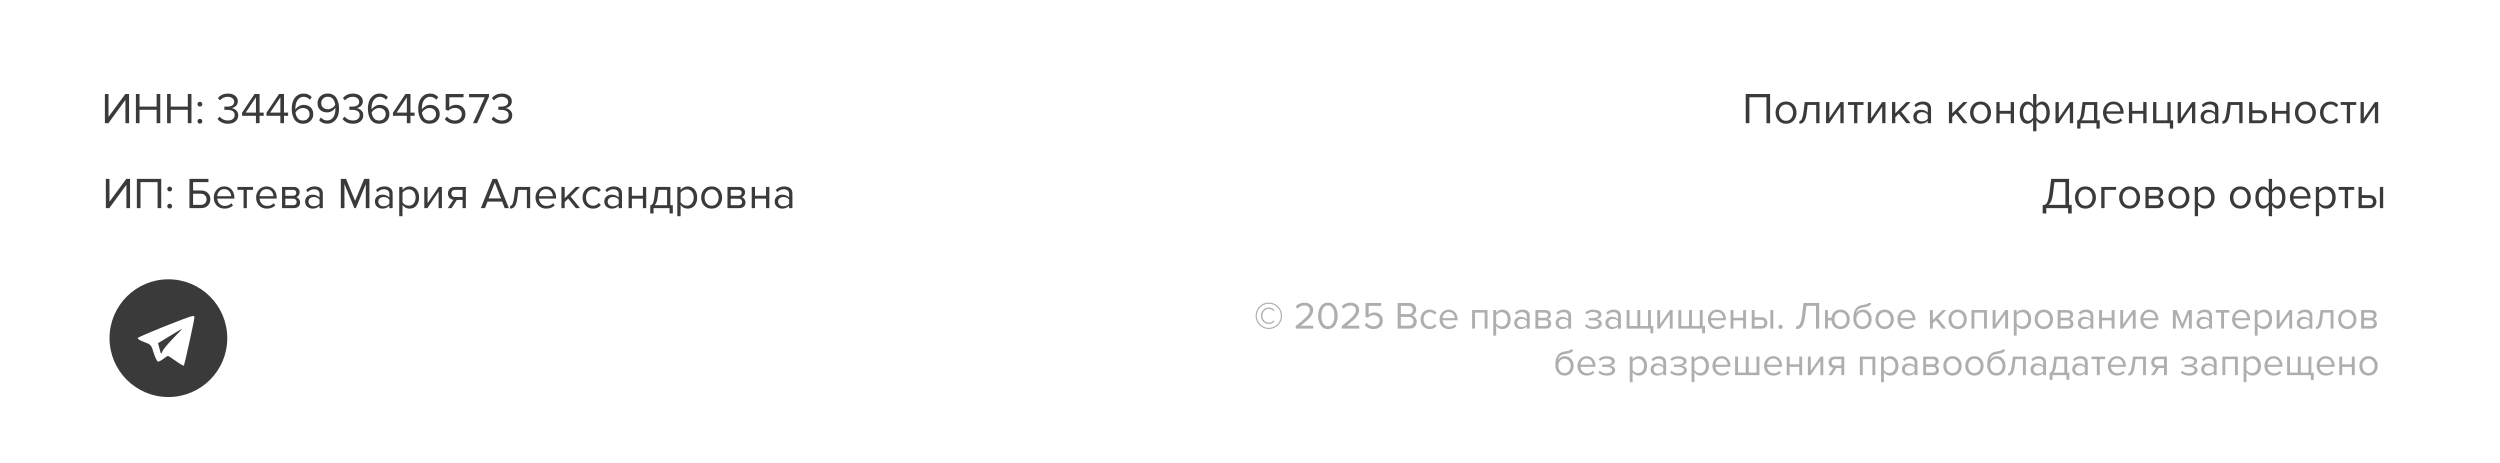 <?xml version="1.0" encoding="UTF-8"?> <svg xmlns="http://www.w3.org/2000/svg" width="913" height="169" viewBox="0 0 913 169" fill="none"><rect width="913" height="169" fill="white"></rect><circle cx="61.5" cy="123.5" r="21.5" fill="#3A3A3A"></circle><rect x="49.355" y="114.488" width="22.977" height="19.843" fill="white"></rect><path d="M56.718 103.346C53.428 104.182 48.728 107.002 46.431 109.456C45.282 110.709 43.559 113.32 42.671 115.252C41.157 118.438 41 119.221 41 123.764C41 128.464 41.104 128.934 42.932 132.693C45.282 137.445 48.311 140.37 53.167 142.667C56.352 144.182 57.136 144.338 61.627 144.338C66.118 144.338 66.901 144.182 70.086 142.667C74.943 140.37 77.971 137.445 80.321 132.693C82.149 128.934 82.253 128.464 82.253 123.712C82.253 118.96 82.149 118.49 80.321 114.73C76.77 107.628 70.504 103.398 62.776 103.033C60.582 102.928 57.867 103.085 56.718 103.346ZM71.026 115.827C71.026 116.714 67.371 133.268 67.162 133.529C67.005 133.633 65.7 132.902 64.238 131.858C62.828 130.814 61.47 129.978 61.313 129.978C61.157 129.978 60.426 130.448 59.694 131.022C58.963 131.597 58.076 132.067 57.71 132.067C57.397 132.067 56.666 130.657 56.144 128.934C55.256 125.957 55.099 125.801 52.645 124.913C51.287 124.443 50.191 123.764 50.295 123.451C50.504 122.928 69.094 115.461 70.4 115.409C70.713 115.357 71.026 115.566 71.026 115.827Z" fill="#3A3A3A"></path><path d="M61.992 122.719L57.71 125.33L58.285 127.471C58.807 129.508 58.859 129.56 59.277 128.359C59.538 127.68 61.313 125.539 63.245 123.555C65.125 121.623 66.588 120.056 66.483 120.109C66.326 120.109 64.29 121.31 61.992 122.719Z" fill="#3A3A3A"></path><path d="M745.981 77.968V74.928C746.45 74.896 746.823 74.784 747.101 74.592C747.378 74.4 747.629 73.995 747.853 73.376C748.087 72.757 748.279 71.861 748.429 70.688L749.085 65.328H755.613V74.816H756.589V77.968H755.261V76H747.309V77.968H745.981ZM749.741 70.784C749.495 72.843 748.951 74.187 748.109 74.816H754.285V66.512H750.269L749.741 70.784ZM764.375 75.024C763.682 75.803 762.759 76.192 761.607 76.192C760.455 76.192 759.527 75.803 758.823 75.024C758.13 74.245 757.783 73.28 757.783 72.128C757.783 70.976 758.13 70.016 758.823 69.248C759.527 68.469 760.455 68.08 761.607 68.08C762.759 68.08 763.682 68.469 764.375 69.248C765.079 70.016 765.431 70.976 765.431 72.128C765.431 73.28 765.079 74.245 764.375 75.024ZM759.719 74.256C760.189 74.832 760.818 75.12 761.607 75.12C762.397 75.12 763.021 74.832 763.479 74.256C763.938 73.669 764.167 72.96 764.167 72.128C764.167 71.296 763.938 70.592 763.479 70.016C763.021 69.44 762.397 69.152 761.607 69.152C760.818 69.152 760.189 69.445 759.719 70.032C759.261 70.608 759.031 71.307 759.031 72.128C759.031 72.96 759.261 73.669 759.719 74.256ZM772.796 68.272V69.328H768.588V76H767.388V68.272H772.796ZM780.5 75.024C779.807 75.803 778.884 76.192 777.732 76.192C776.58 76.192 775.652 75.803 774.948 75.024C774.255 74.245 773.908 73.28 773.908 72.128C773.908 70.976 774.255 70.016 774.948 69.248C775.652 68.469 776.58 68.08 777.732 68.08C778.884 68.08 779.807 68.469 780.5 69.248C781.204 70.016 781.556 70.976 781.556 72.128C781.556 73.28 781.204 74.245 780.5 75.024ZM775.844 74.256C776.314 74.832 776.943 75.12 777.732 75.12C778.522 75.12 779.146 74.832 779.604 74.256C780.063 73.669 780.292 72.96 780.292 72.128C780.292 71.296 780.063 70.592 779.604 70.016C779.146 69.44 778.522 69.152 777.732 69.152C776.943 69.152 776.314 69.445 775.844 70.032C775.386 70.608 775.156 71.307 775.156 72.128C775.156 72.96 775.386 73.669 775.844 74.256ZM787.849 76H783.513V68.272H787.769C788.441 68.272 788.969 68.453 789.353 68.816C789.747 69.179 789.945 69.659 789.945 70.256C789.945 70.693 789.822 71.072 789.577 71.392C789.342 71.701 789.049 71.909 788.697 72.016C789.091 72.112 789.422 72.341 789.689 72.704C789.966 73.067 790.105 73.467 790.105 73.904C790.105 74.533 789.902 75.04 789.497 75.424C789.102 75.808 788.553 76 787.849 76ZM787.609 74.944C787.993 74.944 788.297 74.837 788.521 74.624C788.745 74.411 788.857 74.123 788.857 73.76C788.857 73.429 788.745 73.147 788.521 72.912C788.297 72.677 787.993 72.56 787.609 72.56H784.713V74.944H787.609ZM787.561 71.504C787.923 71.504 788.206 71.408 788.409 71.216C788.611 71.013 788.713 70.752 788.713 70.432C788.713 70.091 788.611 69.824 788.409 69.632C788.206 69.429 787.923 69.328 787.561 69.328H784.713V71.504H787.561ZM798.516 75.024C797.823 75.803 796.9 76.192 795.748 76.192C794.596 76.192 793.668 75.803 792.964 75.024C792.271 74.245 791.924 73.28 791.924 72.128C791.924 70.976 792.271 70.016 792.964 69.248C793.668 68.469 794.596 68.08 795.748 68.08C796.9 68.08 797.823 68.469 798.516 69.248C799.22 70.016 799.572 70.976 799.572 72.128C799.572 73.28 799.22 74.245 798.516 75.024ZM793.86 74.256C794.329 74.832 794.959 75.12 795.748 75.12C796.537 75.12 797.161 74.832 797.62 74.256C798.079 73.669 798.308 72.96 798.308 72.128C798.308 71.296 798.079 70.592 797.62 70.016C797.161 69.44 796.537 69.152 795.748 69.152C794.959 69.152 794.329 69.445 793.86 70.032C793.401 70.608 793.172 71.307 793.172 72.128C793.172 72.96 793.401 73.669 793.86 74.256ZM805.336 76.192C804.248 76.192 803.379 75.739 802.728 74.832V78.944H801.528V68.272H802.728V69.424C803.016 69.019 803.389 68.693 803.848 68.448C804.307 68.203 804.803 68.08 805.336 68.08C806.36 68.08 807.187 68.448 807.816 69.184C808.456 69.909 808.776 70.891 808.776 72.128C808.776 73.365 808.456 74.352 807.816 75.088C807.187 75.824 806.36 76.192 805.336 76.192ZM805.032 75.12C805.789 75.12 806.392 74.843 806.84 74.288C807.288 73.723 807.512 73.003 807.512 72.128C807.512 71.253 807.288 70.539 806.84 69.984C806.392 69.429 805.789 69.152 805.032 69.152C804.573 69.152 804.125 69.275 803.688 69.52C803.261 69.755 802.941 70.043 802.728 70.384V73.872C802.941 74.224 803.261 74.523 803.688 74.768C804.125 75.003 804.573 75.12 805.032 75.12ZM820.953 75.024C820.26 75.803 819.337 76.192 818.185 76.192C817.033 76.192 816.105 75.803 815.401 75.024C814.708 74.245 814.361 73.28 814.361 72.128C814.361 70.976 814.708 70.016 815.401 69.248C816.105 68.469 817.033 68.08 818.185 68.08C819.337 68.08 820.26 68.469 820.953 69.248C821.657 70.016 822.009 70.976 822.009 72.128C822.009 73.28 821.657 74.245 820.953 75.024ZM816.297 74.256C816.767 74.832 817.396 75.12 818.185 75.12C818.975 75.12 819.599 74.832 820.057 74.256C820.516 73.669 820.745 72.96 820.745 72.128C820.745 71.296 820.516 70.592 820.057 70.016C819.599 69.44 818.975 69.152 818.185 69.152C817.396 69.152 816.767 69.445 816.297 70.032C815.839 70.608 815.609 71.307 815.609 72.128C815.609 72.96 815.839 73.669 816.297 74.256ZM826.446 68.08C827.32 68.08 828.024 68.533 828.558 69.44V65.328H829.758V69.424C829.992 69.019 830.291 68.693 830.654 68.448C831.027 68.203 831.427 68.08 831.854 68.08C832.686 68.08 833.358 68.448 833.87 69.184C834.382 69.909 834.638 70.891 834.638 72.128C834.638 73.365 834.376 74.352 833.854 75.088C833.342 75.824 832.675 76.192 831.854 76.192C830.979 76.192 830.28 75.739 829.758 74.832V78.944H828.558V74.848C828.323 75.253 828.019 75.579 827.646 75.824C827.272 76.069 826.872 76.192 826.446 76.192C825.614 76.192 824.942 75.829 824.43 75.104C823.918 74.368 823.662 73.381 823.662 72.144C823.662 70.907 823.918 69.92 824.43 69.184C824.952 68.448 825.624 68.08 826.446 68.08ZM826.782 69.152C826.195 69.152 825.731 69.435 825.39 70C825.048 70.555 824.878 71.269 824.878 72.144C824.878 73.019 825.048 73.733 825.39 74.288C825.731 74.843 826.195 75.12 826.782 75.12C827.144 75.12 827.491 75.003 827.822 74.768C828.152 74.533 828.398 74.24 828.558 73.888V70.4C828.387 70.048 828.136 69.755 827.806 69.52C827.475 69.275 827.134 69.152 826.782 69.152ZM831.518 75.12C832.104 75.12 832.568 74.843 832.91 74.288C833.251 73.723 833.422 73.003 833.422 72.128C833.422 71.253 833.251 70.539 832.91 69.984C832.568 69.429 832.104 69.152 831.518 69.152C831.166 69.152 830.824 69.275 830.494 69.52C830.163 69.755 829.918 70.043 829.758 70.384V73.872C829.928 74.224 830.174 74.523 830.494 74.768C830.824 75.003 831.166 75.12 831.518 75.12ZM840.219 76.192C839.067 76.192 838.123 75.819 837.387 75.072C836.651 74.315 836.283 73.333 836.283 72.128C836.283 70.997 836.646 70.043 837.371 69.264C838.097 68.475 839.003 68.08 840.091 68.08C841.233 68.08 842.134 68.475 842.795 69.264C843.467 70.043 843.803 71.029 843.803 72.224V72.528H837.547C837.601 73.285 837.878 73.92 838.379 74.432C838.881 74.944 839.531 75.2 840.331 75.2C841.291 75.2 842.086 74.875 842.715 74.224L843.291 75.008C842.502 75.797 841.478 76.192 840.219 76.192ZM842.619 71.648C842.609 70.987 842.385 70.395 841.947 69.872C841.51 69.339 840.886 69.072 840.075 69.072C839.307 69.072 838.699 69.333 838.251 69.856C837.814 70.379 837.579 70.976 837.547 71.648H842.619ZM849.555 76.192C848.467 76.192 847.598 75.739 846.947 74.832V78.944H845.747V68.272H846.947V69.424C847.235 69.019 847.608 68.693 848.067 68.448C848.526 68.203 849.022 68.08 849.555 68.08C850.579 68.08 851.406 68.448 852.035 69.184C852.675 69.909 852.995 70.891 852.995 72.128C852.995 73.365 852.675 74.352 852.035 75.088C851.406 75.824 850.579 76.192 849.555 76.192ZM849.251 75.12C850.008 75.12 850.611 74.843 851.059 74.288C851.507 73.723 851.731 73.003 851.731 72.128C851.731 71.253 851.507 70.539 851.059 69.984C850.611 69.429 850.008 69.152 849.251 69.152C848.792 69.152 848.344 69.275 847.907 69.52C847.48 69.755 847.16 70.043 846.947 70.384V73.872C847.16 74.224 847.48 74.523 847.907 74.768C848.344 75.003 848.792 75.12 849.251 75.12ZM857.511 76H856.311V69.328H854.071V68.272H859.767V69.328H857.511V76ZM861.341 68.272H862.541V71.264H865.437C866.205 71.264 866.802 71.493 867.229 71.952C867.655 72.4 867.869 72.96 867.869 73.632C867.869 74.304 867.65 74.869 867.213 75.328C866.786 75.776 866.194 76 865.437 76H861.341V68.272ZM865.309 72.32H862.541V74.944H865.309C865.735 74.944 866.061 74.827 866.285 74.592C866.519 74.347 866.637 74.027 866.637 73.632C866.637 73.237 866.519 72.923 866.285 72.688C866.061 72.443 865.735 72.32 865.309 72.32ZM870.333 76H869.133V68.272H870.333V76Z" fill="#3A3A3A"></path><path d="M646.441 45H645.113V35.512H638.873V45H637.545V34.328H646.441V45ZM655.032 44.024C654.338 44.803 653.416 45.192 652.264 45.192C651.112 45.192 650.184 44.803 649.48 44.024C648.786 43.245 648.44 42.28 648.44 41.128C648.44 39.976 648.786 39.016 649.48 38.248C650.184 37.469 651.112 37.08 652.264 37.08C653.416 37.08 654.338 37.469 655.032 38.248C655.736 39.016 656.088 39.976 656.088 41.128C656.088 42.28 655.736 43.245 655.032 44.024ZM650.376 43.256C650.845 43.832 651.474 44.12 652.264 44.12C653.053 44.12 653.677 43.832 654.136 43.256C654.594 42.669 654.824 41.96 654.824 41.128C654.824 40.296 654.594 39.592 654.136 39.016C653.677 38.44 653.053 38.152 652.264 38.152C651.474 38.152 650.845 38.445 650.376 39.032C649.917 39.608 649.688 40.307 649.688 41.128C649.688 41.96 649.917 42.669 650.376 43.256ZM657.132 45.192V44.2C657.494 44.2 657.793 43.96 658.028 43.48C658.262 43 658.454 42.2 658.604 41.08L659.1 37.272H664.476V45H663.276V38.328H660.156L659.804 41.224C659.633 42.643 659.334 43.661 658.908 44.28C658.481 44.888 657.889 45.192 657.132 45.192ZM668.024 45H666.872V37.272H668.072V43.176L672.12 37.272H673.304V45H672.104V38.984L668.024 45ZM678.308 45H677.108V38.328H674.868V37.272H680.564V38.328H678.308V45ZM683.289 45H682.138V37.272H683.338V43.176L687.386 37.272H688.57V45H687.37V38.984L683.289 45ZM697.766 45H696.23L693.446 41.528L692.166 42.792V45H690.966V37.272H692.166V41.384L696.23 37.272H697.75L694.326 40.776L697.766 45ZM705.216 45H704.016V44.12C703.366 44.835 702.512 45.192 701.456 45.192C700.742 45.192 700.112 44.963 699.568 44.504C699.024 44.045 698.752 43.421 698.752 42.632C698.752 41.821 699.019 41.197 699.552 40.76C700.096 40.312 700.731 40.088 701.456 40.088C702.555 40.088 703.408 40.44 704.016 41.144V39.752C704.016 39.24 703.835 38.84 703.472 38.552C703.11 38.264 702.64 38.12 702.064 38.12C701.158 38.12 700.368 38.477 699.696 39.192L699.136 38.36C699.958 37.507 700.987 37.08 702.224 37.08C703.11 37.08 703.83 37.293 704.384 37.72C704.939 38.147 705.216 38.803 705.216 39.688V45ZM701.888 44.328C702.848 44.328 703.558 44.008 704.016 43.368V41.912C703.558 41.272 702.848 40.952 701.888 40.952C701.334 40.952 700.875 41.112 700.512 41.432C700.16 41.741 699.984 42.147 699.984 42.648C699.984 43.139 700.16 43.544 700.512 43.864C700.875 44.173 701.334 44.328 701.888 44.328ZM718.547 45H717.011L714.227 41.528L712.947 42.792V45H711.747V37.272H712.947V41.384L717.011 37.272H718.531L715.107 40.776L718.547 45ZM726.063 44.024C725.369 44.803 724.447 45.192 723.295 45.192C722.143 45.192 721.215 44.803 720.511 44.024C719.817 43.245 719.471 42.28 719.471 41.128C719.471 39.976 719.817 39.016 720.511 38.248C721.215 37.469 722.143 37.08 723.295 37.08C724.447 37.08 725.369 37.469 726.063 38.248C726.767 39.016 727.119 39.976 727.119 41.128C727.119 42.28 726.767 43.245 726.063 44.024ZM721.407 43.256C721.876 43.832 722.505 44.12 723.295 44.12C724.084 44.12 724.708 43.832 725.167 43.256C725.625 42.669 725.855 41.96 725.855 41.128C725.855 40.296 725.625 39.592 725.167 39.016C724.708 38.44 724.084 38.152 723.295 38.152C722.505 38.152 721.876 38.445 721.407 39.032C720.948 39.608 720.719 40.307 720.719 41.128C720.719 41.96 720.948 42.669 721.407 43.256ZM730.275 45H729.075V37.272H730.275V40.488H734.307V37.272H735.507V45H734.307V41.544H730.275V45ZM740.383 37.08C741.258 37.08 741.962 37.533 742.495 38.44V34.328H743.695V38.424C743.93 38.019 744.228 37.693 744.591 37.448C744.964 37.203 745.364 37.08 745.791 37.08C746.623 37.08 747.295 37.448 747.807 38.184C748.319 38.909 748.575 39.891 748.575 41.128C748.575 42.365 748.314 43.352 747.791 44.088C747.279 44.824 746.612 45.192 745.791 45.192C744.916 45.192 744.218 44.739 743.695 43.832V47.944H742.495V43.848C742.26 44.253 741.956 44.579 741.583 44.824C741.21 45.069 740.81 45.192 740.383 45.192C739.551 45.192 738.879 44.829 738.367 44.104C737.855 43.368 737.599 42.381 737.599 41.144C737.599 39.907 737.855 38.92 738.367 38.184C738.89 37.448 739.562 37.08 740.383 37.08ZM740.719 38.152C740.132 38.152 739.668 38.435 739.327 39C738.986 39.555 738.815 40.269 738.815 41.144C738.815 42.019 738.986 42.733 739.327 43.288C739.668 43.843 740.132 44.12 740.719 44.12C741.082 44.12 741.428 44.003 741.759 43.768C742.09 43.533 742.335 43.24 742.495 42.888V39.4C742.324 39.048 742.074 38.755 741.743 38.52C741.412 38.275 741.071 38.152 740.719 38.152ZM745.455 44.12C746.042 44.12 746.506 43.843 746.847 43.288C747.188 42.723 747.359 42.003 747.359 41.128C747.359 40.253 747.188 39.539 746.847 38.984C746.506 38.429 746.042 38.152 745.455 38.152C745.103 38.152 744.762 38.275 744.431 38.52C744.1 38.755 743.855 39.043 743.695 39.384V42.872C743.866 43.224 744.111 43.523 744.431 43.768C744.762 44.003 745.103 44.12 745.455 44.12ZM751.821 45H750.669V37.272H751.869V43.176L755.917 37.272H757.101V45H755.901V38.984L751.821 45ZM758.585 46.968V44.008C758.98 43.933 759.289 43.699 759.513 43.304C759.737 42.899 759.918 42.157 760.057 41.08L760.553 37.272H765.929V43.944H766.825V46.968H765.625V45H759.785V46.968H758.585ZM761.609 38.328L761.257 41.224C761.076 42.579 760.702 43.485 760.137 43.944H764.729V38.328H761.609ZM771.954 45.192C770.802 45.192 769.858 44.819 769.122 44.072C768.386 43.315 768.018 42.333 768.018 41.128C768.018 39.997 768.38 39.043 769.106 38.264C769.831 37.475 770.738 37.08 771.826 37.08C772.967 37.08 773.868 37.475 774.53 38.264C775.202 39.043 775.538 40.029 775.538 41.224V41.528H769.282C769.335 42.285 769.612 42.92 770.114 43.432C770.615 43.944 771.266 44.2 772.066 44.2C773.026 44.2 773.82 43.875 774.45 43.224L775.026 44.008C774.236 44.797 773.212 45.192 771.954 45.192ZM774.354 40.648C774.343 39.987 774.119 39.395 773.682 38.872C773.244 38.339 772.62 38.072 771.81 38.072C771.042 38.072 770.434 38.333 769.986 38.856C769.548 39.379 769.314 39.976 769.282 40.648H774.354ZM778.681 45H777.481V37.272H778.681V40.488H782.713V37.272H783.913V45H782.713V41.544H778.681V45ZM792.437 46.968V45H786.309V37.272H787.509V43.944H791.541V37.272H792.741V43.944H793.637V46.968H792.437ZM796.43 45H795.278V37.272H796.478V43.176L800.526 37.272H801.71V45H800.51V38.984L796.43 45ZM810.138 45H808.938V44.12C808.288 44.835 807.434 45.192 806.378 45.192C805.664 45.192 805.034 44.963 804.49 44.504C803.946 44.045 803.674 43.421 803.674 42.632C803.674 41.821 803.941 41.197 804.474 40.76C805.018 40.312 805.653 40.088 806.378 40.088C807.477 40.088 808.33 40.44 808.938 41.144V39.752C808.938 39.24 808.757 38.84 808.394 38.552C808.032 38.264 807.562 38.12 806.986 38.12C806.08 38.12 805.29 38.477 804.618 39.192L804.058 38.36C804.88 37.507 805.909 37.08 807.146 37.08C808.032 37.08 808.752 37.293 809.306 37.72C809.861 38.147 810.138 38.803 810.138 39.688V45ZM806.81 44.328C807.77 44.328 808.48 44.008 808.938 43.368V41.912C808.48 41.272 807.77 40.952 806.81 40.952C806.256 40.952 805.797 41.112 805.434 41.432C805.082 41.741 804.906 42.147 804.906 42.648C804.906 43.139 805.082 43.544 805.434 43.864C805.797 44.173 806.256 44.328 806.81 44.328ZM811.632 45.192V44.2C811.994 44.2 812.293 43.96 812.528 43.48C812.762 43 812.954 42.2 813.104 41.08L813.6 37.272H818.976V45H817.776V38.328H814.656L814.304 41.224C814.133 42.643 813.834 43.661 813.408 44.28C812.981 44.888 812.389 45.192 811.632 45.192ZM821.372 37.272H822.572V40.264H825.468C826.236 40.264 826.833 40.493 827.26 40.952C827.687 41.4 827.9 41.96 827.9 42.632C827.9 43.304 827.681 43.869 827.244 44.328C826.817 44.776 826.225 45 825.468 45H821.372V37.272ZM825.34 41.32H822.572V43.944H825.34C825.767 43.944 826.092 43.827 826.316 43.592C826.551 43.347 826.668 43.027 826.668 42.632C826.668 42.237 826.551 41.923 826.316 41.688C826.092 41.443 825.767 41.32 825.34 41.32ZM830.931 45H829.731V37.272H830.931V40.488H834.963V37.272H836.163V45H834.963V41.544H830.931V45ZM844.703 44.024C844.01 44.803 843.087 45.192 841.935 45.192C840.783 45.192 839.855 44.803 839.151 44.024C838.458 43.245 838.111 42.28 838.111 41.128C838.111 39.976 838.458 39.016 839.151 38.248C839.855 37.469 840.783 37.08 841.935 37.08C843.087 37.08 844.01 37.469 844.703 38.248C845.407 39.016 845.759 39.976 845.759 41.128C845.759 42.28 845.407 43.245 844.703 44.024ZM840.047 43.256C840.517 43.832 841.146 44.12 841.935 44.12C842.725 44.12 843.349 43.832 843.807 43.256C844.266 42.669 844.495 41.96 844.495 41.128C844.495 40.296 844.266 39.592 843.807 39.016C843.349 38.44 842.725 38.152 841.935 38.152C841.146 38.152 840.517 38.445 840.047 39.032C839.589 39.608 839.359 40.307 839.359 41.128C839.359 41.96 839.589 42.669 840.047 43.256ZM851.124 45.192C849.982 45.192 849.054 44.808 848.34 44.04C847.625 43.261 847.268 42.291 847.268 41.128C847.268 39.965 847.625 39 848.34 38.232C849.054 37.464 849.982 37.08 851.124 37.08C852.318 37.08 853.262 37.528 853.956 38.424L853.156 39.16C852.665 38.488 852.009 38.152 851.188 38.152C850.377 38.152 849.726 38.429 849.236 38.984C848.756 39.539 848.516 40.253 848.516 41.128C848.516 42.003 848.756 42.723 849.236 43.288C849.726 43.843 850.377 44.12 851.188 44.12C851.998 44.12 852.654 43.784 853.156 43.112L853.956 43.848C853.262 44.744 852.318 45.192 851.124 45.192ZM858.246 45H857.046V38.328H854.806V37.272H860.502V38.328H858.246V45ZM863.227 45H862.075V37.272H863.275V43.176L867.323 37.272H868.507V45H867.307V38.984L863.227 45Z" fill="#3A3A3A"></path><path d="M39.583 45H38.303V34.328H39.631V42.664L45.775 34.328H47.135V45H45.807V36.488L39.583 45ZM58.527 45H57.199V40.104H50.959V45H49.631V34.328H50.959V38.92H57.199V34.328H58.527V45ZM69.917 45H68.589V40.104H62.349V45H61.021V34.328H62.349V38.92H68.589V34.328H69.917V45ZM73.628 38.664C73.457 38.835 73.249 38.92 73.004 38.92C72.759 38.92 72.551 38.835 72.38 38.664C72.209 38.493 72.124 38.285 72.124 38.04C72.124 37.795 72.209 37.587 72.38 37.416C72.551 37.245 72.759 37.16 73.004 37.16C73.249 37.16 73.457 37.245 73.628 37.416C73.799 37.587 73.884 37.795 73.884 38.04C73.884 38.285 73.799 38.493 73.628 38.664ZM73.628 44.904C73.457 45.075 73.249 45.16 73.004 45.16C72.759 45.16 72.551 45.075 72.38 44.904C72.209 44.733 72.124 44.525 72.124 44.28C72.124 44.035 72.209 43.827 72.38 43.656C72.551 43.485 72.759 43.4 73.004 43.4C73.249 43.4 73.457 43.485 73.628 43.656C73.799 43.827 73.884 44.035 73.884 44.28C73.884 44.525 73.799 44.733 73.628 44.904ZM83.233 45.192C82.379 45.192 81.622 45.027 80.961 44.696C80.299 44.365 79.793 43.944 79.441 43.432L80.225 42.6C80.545 43.027 80.966 43.368 81.489 43.624C82.011 43.88 82.582 44.008 83.201 44.008C83.979 44.008 84.587 43.832 85.025 43.48C85.473 43.117 85.697 42.627 85.697 42.008C85.697 41.368 85.457 40.893 84.977 40.584C84.507 40.275 83.862 40.12 83.041 40.12C82.411 40.12 82.043 40.125 81.937 40.136V38.92C82.054 38.931 82.422 38.936 83.041 38.936C83.766 38.936 84.358 38.792 84.817 38.504C85.286 38.205 85.521 37.763 85.521 37.176C85.521 36.611 85.291 36.168 84.833 35.848C84.385 35.517 83.819 35.352 83.137 35.352C82.059 35.352 81.121 35.784 80.321 36.648L79.585 35.816C80.491 34.717 81.707 34.168 83.233 34.168C84.289 34.168 85.153 34.424 85.825 34.936C86.507 35.437 86.849 36.131 86.849 37.016C86.849 37.72 86.614 38.285 86.145 38.712C85.675 39.128 85.142 39.389 84.545 39.496C85.131 39.549 85.686 39.805 86.209 40.264C86.742 40.723 87.009 41.341 87.009 42.12C87.009 43.027 86.667 43.768 85.985 44.344C85.302 44.909 84.385 45.192 83.233 45.192ZM94.795 45H93.467V42.296H88.395V41.192L92.971 34.328H94.795V41.128H96.299V42.296H94.795V45ZM93.467 41.128V35.56L89.723 41.128H93.467ZM103.717 45H102.389V42.296H97.317V41.192L101.893 34.328H103.717V41.128H105.221V42.296H103.717V45ZM102.389 41.128V35.56L98.645 41.128H102.389ZM110.655 45.192C109.94 45.192 109.311 45.043 108.767 44.744C108.223 44.445 107.791 44.04 107.471 43.528C107.161 43.005 106.927 42.424 106.767 41.784C106.617 41.133 106.543 40.435 106.543 39.688C106.543 38.685 106.692 37.779 106.991 36.968C107.289 36.157 107.769 35.491 108.431 34.968C109.103 34.435 109.919 34.168 110.879 34.168C112.105 34.168 113.092 34.595 113.839 35.448L113.167 36.44C112.548 35.715 111.785 35.352 110.879 35.352C110.217 35.352 109.652 35.56 109.183 35.976C108.724 36.392 108.388 36.909 108.175 37.528C107.972 38.136 107.871 38.808 107.871 39.544C107.871 39.725 107.876 39.864 107.887 39.96C108.153 39.533 108.564 39.149 109.119 38.808C109.684 38.467 110.281 38.296 110.911 38.296C111.924 38.296 112.756 38.595 113.407 39.192C114.068 39.779 114.399 40.616 114.399 41.704C114.399 42.675 114.057 43.501 113.375 44.184C112.692 44.856 111.785 45.192 110.655 45.192ZM110.607 44.008C111.375 44.008 111.972 43.779 112.399 43.32C112.836 42.851 113.055 42.328 113.055 41.752C113.055 41.005 112.825 40.435 112.367 40.04C111.908 39.645 111.316 39.448 110.591 39.448C110.068 39.448 109.567 39.597 109.087 39.896C108.607 40.184 108.217 40.568 107.919 41.048C107.993 41.837 108.249 42.531 108.687 43.128C109.124 43.715 109.764 44.008 110.607 44.008ZM119.484 45.176C118.257 45.176 117.27 44.749 116.524 43.896L117.196 42.904C117.814 43.629 118.577 43.992 119.484 43.992C120.166 43.992 120.742 43.779 121.212 43.352C121.681 42.925 122.012 42.408 122.204 41.8C122.396 41.192 122.492 40.531 122.492 39.816C122.492 39.624 122.486 39.48 122.476 39.384C122.209 39.811 121.798 40.195 121.244 40.536C120.689 40.877 120.097 41.048 119.468 41.048C118.454 41.048 117.617 40.755 116.956 40.168C116.294 39.571 115.964 38.728 115.964 37.64C115.964 36.68 116.305 35.859 116.988 35.176C117.67 34.493 118.572 34.152 119.692 34.152C120.417 34.152 121.052 34.301 121.596 34.6C122.14 34.899 122.566 35.309 122.876 35.832C123.196 36.355 123.43 36.936 123.58 37.576C123.74 38.216 123.82 38.915 123.82 39.672C123.82 40.675 123.67 41.581 123.372 42.392C123.073 43.192 122.588 43.859 121.916 44.392C121.254 44.915 120.444 45.176 119.484 45.176ZM119.772 39.896C120.294 39.896 120.796 39.752 121.276 39.464C121.766 39.176 122.15 38.792 122.428 38.312C122.364 37.523 122.113 36.829 121.676 36.232C121.238 35.635 120.598 35.336 119.756 35.336C118.998 35.336 118.401 35.571 117.964 36.04C117.526 36.509 117.308 37.027 117.308 37.592C117.308 38.339 117.537 38.909 117.996 39.304C118.454 39.699 119.046 39.896 119.772 39.896ZM128.889 45.192C128.035 45.192 127.278 45.027 126.617 44.696C125.955 44.365 125.449 43.944 125.097 43.432L125.881 42.6C126.201 43.027 126.622 43.368 127.145 43.624C127.667 43.88 128.238 44.008 128.857 44.008C129.635 44.008 130.243 43.832 130.681 43.48C131.129 43.117 131.353 42.627 131.353 42.008C131.353 41.368 131.113 40.893 130.633 40.584C130.163 40.275 129.518 40.12 128.697 40.12C128.067 40.12 127.699 40.125 127.593 40.136V38.92C127.71 38.931 128.078 38.936 128.697 38.936C129.422 38.936 130.014 38.792 130.473 38.504C130.942 38.205 131.177 37.763 131.177 37.176C131.177 36.611 130.947 36.168 130.489 35.848C130.041 35.517 129.475 35.352 128.793 35.352C127.715 35.352 126.777 35.784 125.977 36.648L125.241 35.816C126.147 34.717 127.363 34.168 128.889 34.168C129.945 34.168 130.809 34.424 131.481 34.936C132.163 35.437 132.505 36.131 132.505 37.016C132.505 37.72 132.27 38.285 131.801 38.712C131.331 39.128 130.798 39.389 130.201 39.496C130.787 39.549 131.342 39.805 131.865 40.264C132.398 40.723 132.665 41.341 132.665 42.12C132.665 43.027 132.323 43.768 131.641 44.344C130.958 44.909 130.041 45.192 128.889 45.192ZM138.467 45.192C137.752 45.192 137.123 45.043 136.579 44.744C136.035 44.445 135.603 44.04 135.283 43.528C134.974 43.005 134.739 42.424 134.579 41.784C134.43 41.133 134.355 40.435 134.355 39.688C134.355 38.685 134.504 37.779 134.803 36.968C135.102 36.157 135.582 35.491 136.243 34.968C136.915 34.435 137.731 34.168 138.691 34.168C139.918 34.168 140.904 34.595 141.651 35.448L140.979 36.44C140.36 35.715 139.598 35.352 138.691 35.352C138.03 35.352 137.464 35.56 136.995 35.976C136.536 36.392 136.2 36.909 135.987 37.528C135.784 38.136 135.683 38.808 135.683 39.544C135.683 39.725 135.688 39.864 135.699 39.96C135.966 39.533 136.376 39.149 136.931 38.808C137.496 38.467 138.094 38.296 138.723 38.296C139.736 38.296 140.568 38.595 141.219 39.192C141.88 39.779 142.211 40.616 142.211 41.704C142.211 42.675 141.87 43.501 141.187 44.184C140.504 44.856 139.598 45.192 138.467 45.192ZM138.419 44.008C139.187 44.008 139.784 43.779 140.211 43.32C140.648 42.851 140.867 42.328 140.867 41.752C140.867 41.005 140.638 40.435 140.179 40.04C139.72 39.645 139.128 39.448 138.403 39.448C137.88 39.448 137.379 39.597 136.899 39.896C136.419 40.184 136.03 40.568 135.731 41.048C135.806 41.837 136.062 42.531 136.499 43.128C136.936 43.715 137.576 44.008 138.419 44.008ZM149.904 45H148.576V42.296H143.504V41.192L148.08 34.328H149.904V41.128H151.408V42.296H149.904V45ZM148.576 41.128V35.56L144.832 41.128H148.576ZM156.842 45.192C156.127 45.192 155.498 45.043 154.954 44.744C154.41 44.445 153.978 44.04 153.658 43.528C153.349 43.005 153.114 42.424 152.954 41.784C152.805 41.133 152.73 40.435 152.73 39.688C152.73 38.685 152.879 37.779 153.178 36.968C153.477 36.157 153.957 35.491 154.618 34.968C155.29 34.435 156.106 34.168 157.066 34.168C158.293 34.168 159.279 34.595 160.026 35.448L159.354 36.44C158.735 35.715 157.973 35.352 157.066 35.352C156.405 35.352 155.839 35.56 155.37 35.976C154.911 36.392 154.575 36.909 154.362 37.528C154.159 38.136 154.058 38.808 154.058 39.544C154.058 39.725 154.063 39.864 154.074 39.96C154.341 39.533 154.751 39.149 155.306 38.808C155.871 38.467 156.469 38.296 157.098 38.296C158.111 38.296 158.943 38.595 159.594 39.192C160.255 39.779 160.586 40.616 160.586 41.704C160.586 42.675 160.245 43.501 159.562 44.184C158.879 44.856 157.973 45.192 156.842 45.192ZM156.794 44.008C157.562 44.008 158.159 43.779 158.586 43.32C159.023 42.851 159.242 42.328 159.242 41.752C159.242 41.005 159.013 40.435 158.554 40.04C158.095 39.645 157.503 39.448 156.778 39.448C156.255 39.448 155.754 39.597 155.274 39.896C154.794 40.184 154.405 40.568 154.106 41.048C154.181 41.837 154.437 42.531 154.874 43.128C155.311 43.715 155.951 44.008 156.794 44.008ZM166.183 45.192C164.541 45.192 163.287 44.621 162.423 43.48L163.239 42.6C163.975 43.539 164.957 44.008 166.183 44.008C166.909 44.008 167.501 43.789 167.959 43.352C168.418 42.915 168.647 42.371 168.647 41.72C168.647 41.027 168.418 40.472 167.959 40.056C167.511 39.629 166.925 39.416 166.199 39.416C165.239 39.416 164.418 39.752 163.735 40.424L162.759 40.088V34.328H169.287V35.512H164.087V39.224C164.727 38.584 165.559 38.264 166.583 38.264C167.522 38.264 168.322 38.573 168.983 39.192C169.645 39.8 169.975 40.627 169.975 41.672C169.975 42.739 169.618 43.592 168.903 44.232C168.189 44.872 167.282 45.192 166.183 45.192ZM174.213 45H172.741L177.045 35.512H171.301V34.328H178.581V35.24L174.213 45ZM183.295 45.192C182.442 45.192 181.684 45.027 181.023 44.696C180.362 44.365 179.855 43.944 179.503 43.432L180.287 42.6C180.607 43.027 181.028 43.368 181.551 43.624C182.074 43.88 182.644 44.008 183.263 44.008C184.042 44.008 184.65 43.832 185.087 43.48C185.535 43.117 185.759 42.627 185.759 42.008C185.759 41.368 185.519 40.893 185.039 40.584C184.57 40.275 183.924 40.12 183.103 40.12C182.474 40.12 182.106 40.125 181.999 40.136V38.92C182.116 38.931 182.484 38.936 183.103 38.936C183.828 38.936 184.42 38.792 184.879 38.504C185.348 38.205 185.583 37.763 185.583 37.176C185.583 36.611 185.354 36.168 184.895 35.848C184.447 35.517 183.882 35.352 183.199 35.352C182.122 35.352 181.183 35.784 180.383 36.648L179.647 35.816C180.554 34.717 181.77 34.168 183.295 34.168C184.351 34.168 185.215 34.424 185.887 34.936C186.57 35.437 186.911 36.131 186.911 37.016C186.911 37.72 186.676 38.285 186.207 38.712C185.738 39.128 185.204 39.389 184.607 39.496C185.194 39.549 185.748 39.805 186.271 40.264C186.804 40.723 187.071 41.341 187.071 42.12C187.071 43.027 186.73 43.768 186.047 44.344C185.364 44.909 184.447 45.192 183.295 45.192Z" fill="#3A3A3A"></path><path d="M39.934 76H38.654V65.328H39.982V73.664L46.126 65.328H47.486V76H46.158V67.488L39.934 76ZM58.878 76H57.55V66.512H51.31V76H49.982V65.328H58.878V76ZM62.589 69.664C62.418 69.835 62.21 69.92 61.965 69.92C61.72 69.92 61.512 69.835 61.341 69.664C61.17 69.493 61.085 69.285 61.085 69.04C61.085 68.795 61.17 68.587 61.341 68.416C61.512 68.245 61.72 68.16 61.965 68.16C62.21 68.16 62.418 68.245 62.589 68.416C62.76 68.587 62.845 68.795 62.845 69.04C62.845 69.285 62.76 69.493 62.589 69.664ZM62.589 75.904C62.418 76.075 62.21 76.16 61.965 76.16C61.72 76.16 61.512 76.075 61.341 75.904C61.17 75.733 61.085 75.525 61.085 75.28C61.085 75.035 61.17 74.827 61.341 74.656C61.512 74.485 61.72 74.4 61.965 74.4C62.21 74.4 62.418 74.485 62.589 74.656C62.76 74.827 62.845 75.035 62.845 75.28C62.845 75.525 62.76 75.733 62.589 75.904ZM69.186 65.328H76.114V66.512H70.513V69.568H73.474C74.498 69.568 75.308 69.877 75.906 70.496C76.513 71.115 76.817 71.877 76.817 72.784C76.817 73.691 76.519 74.453 75.921 75.072C75.324 75.691 74.508 76 73.474 76H69.186V65.328ZM73.314 70.752H70.513V74.816H73.314C73.943 74.816 74.455 74.629 74.85 74.256C75.244 73.872 75.442 73.381 75.442 72.784C75.442 72.187 75.244 71.701 74.85 71.328C74.455 70.944 73.943 70.752 73.314 70.752ZM82.016 76.192C80.864 76.192 79.92 75.819 79.184 75.072C78.448 74.315 78.08 73.333 78.08 72.128C78.08 70.997 78.443 70.043 79.168 69.264C79.894 68.475 80.8 68.08 81.888 68.08C83.029 68.08 83.931 68.475 84.592 69.264C85.264 70.043 85.6 71.029 85.6 72.224V72.528H79.344C79.397 73.285 79.675 73.92 80.176 74.432C80.677 74.944 81.328 75.2 82.128 75.2C83.088 75.2 83.883 74.875 84.512 74.224L85.088 75.008C84.299 75.797 83.275 76.192 82.016 76.192ZM84.416 71.648C84.406 70.987 84.181 70.395 83.744 69.872C83.307 69.339 82.683 69.072 81.872 69.072C81.104 69.072 80.496 69.333 80.048 69.856C79.611 70.379 79.376 70.976 79.344 71.648H84.416ZM90.152 76H88.952V69.328H86.712V68.272H92.408V69.328H90.152V76ZM97.469 76.192C96.317 76.192 95.373 75.819 94.637 75.072C93.901 74.315 93.533 73.333 93.533 72.128C93.533 70.997 93.896 70.043 94.621 69.264C95.347 68.475 96.253 68.08 97.341 68.08C98.483 68.08 99.384 68.475 100.045 69.264C100.717 70.043 101.053 71.029 101.053 72.224V72.528H94.797C94.851 73.285 95.128 73.92 95.629 74.432C96.131 74.944 96.781 75.2 97.581 75.2C98.541 75.2 99.336 74.875 99.965 74.224L100.541 75.008C99.752 75.797 98.728 76.192 97.469 76.192ZM99.869 71.648C99.859 70.987 99.635 70.395 99.197 69.872C98.76 69.339 98.136 69.072 97.325 69.072C96.557 69.072 95.949 69.333 95.501 69.856C95.064 70.379 94.829 70.976 94.797 71.648H99.869ZM107.333 76H102.997V68.272H107.253C107.925 68.272 108.453 68.453 108.837 68.816C109.232 69.179 109.429 69.659 109.429 70.256C109.429 70.693 109.306 71.072 109.061 71.392C108.826 71.701 108.533 71.909 108.181 72.016C108.576 72.112 108.906 72.341 109.173 72.704C109.45 73.067 109.589 73.467 109.589 73.904C109.589 74.533 109.386 75.04 108.981 75.424C108.586 75.808 108.037 76 107.333 76ZM107.093 74.944C107.477 74.944 107.781 74.837 108.005 74.624C108.229 74.411 108.341 74.123 108.341 73.76C108.341 73.429 108.229 73.147 108.005 72.912C107.781 72.677 107.477 72.56 107.093 72.56H104.197V74.944H107.093ZM107.045 71.504C107.408 71.504 107.69 71.408 107.893 71.216C108.096 71.013 108.197 70.752 108.197 70.432C108.197 70.091 108.096 69.824 107.893 69.632C107.69 69.429 107.408 69.328 107.045 69.328H104.197V71.504H107.045ZM117.888 76H116.688V75.12C116.038 75.835 115.184 76.192 114.128 76.192C113.414 76.192 112.784 75.963 112.24 75.504C111.696 75.045 111.424 74.421 111.424 73.632C111.424 72.821 111.691 72.197 112.224 71.76C112.768 71.312 113.403 71.088 114.128 71.088C115.227 71.088 116.08 71.44 116.688 72.144V70.752C116.688 70.24 116.507 69.84 116.144 69.552C115.782 69.264 115.312 69.12 114.736 69.12C113.83 69.12 113.04 69.477 112.368 70.192L111.808 69.36C112.63 68.507 113.659 68.08 114.896 68.08C115.782 68.08 116.502 68.293 117.056 68.72C117.611 69.147 117.888 69.803 117.888 70.688V76ZM114.56 75.328C115.52 75.328 116.23 75.008 116.688 74.368V72.912C116.23 72.272 115.52 71.952 114.56 71.952C114.006 71.952 113.547 72.112 113.184 72.432C112.832 72.741 112.656 73.147 112.656 73.648C112.656 74.139 112.832 74.544 113.184 74.864C113.547 75.173 114.006 75.328 114.56 75.328ZM134.915 76H133.587V67.216L129.955 76H129.411L125.795 67.216V76H124.467V65.328H126.371L129.683 73.36L133.011 65.328H134.915V76ZM143.388 76H142.188V75.12C141.538 75.835 140.684 76.192 139.628 76.192C138.914 76.192 138.284 75.963 137.74 75.504C137.196 75.045 136.924 74.421 136.924 73.632C136.924 72.821 137.191 72.197 137.724 71.76C138.268 71.312 138.903 71.088 139.628 71.088C140.727 71.088 141.58 71.44 142.188 72.144V70.752C142.188 70.24 142.007 69.84 141.644 69.552C141.282 69.264 140.812 69.12 140.236 69.12C139.33 69.12 138.54 69.477 137.868 70.192L137.308 69.36C138.13 68.507 139.159 68.08 140.396 68.08C141.282 68.08 142.002 68.293 142.556 68.72C143.111 69.147 143.388 69.803 143.388 70.688V76ZM140.06 75.328C141.02 75.328 141.73 75.008 142.188 74.368V72.912C141.73 72.272 141.02 71.952 140.06 71.952C139.506 71.952 139.047 72.112 138.684 72.432C138.332 72.741 138.156 73.147 138.156 73.648C138.156 74.139 138.332 74.544 138.684 74.864C139.047 75.173 139.506 75.328 140.06 75.328ZM149.602 76.192C148.514 76.192 147.644 75.739 146.994 74.832V78.944H145.794V68.272H146.994V69.424C147.282 69.019 147.655 68.693 148.114 68.448C148.572 68.203 149.068 68.08 149.602 68.08C150.626 68.08 151.452 68.448 152.082 69.184C152.722 69.909 153.042 70.891 153.042 72.128C153.042 73.365 152.722 74.352 152.082 75.088C151.452 75.824 150.626 76.192 149.602 76.192ZM149.298 75.12C150.055 75.12 150.658 74.843 151.106 74.288C151.554 73.723 151.778 73.003 151.778 72.128C151.778 71.253 151.554 70.539 151.106 69.984C150.658 69.429 150.055 69.152 149.298 69.152C148.839 69.152 148.391 69.275 147.954 69.52C147.527 69.755 147.207 70.043 146.994 70.384V73.872C147.207 74.224 147.527 74.523 147.954 74.768C148.391 75.003 148.839 75.12 149.298 75.12ZM156.102 76H154.95V68.272H156.15V74.176L160.198 68.272H161.382V76H160.182V69.984L156.102 76ZM164.93 76H163.522L165.586 72.96C164.999 72.885 164.519 72.64 164.146 72.224C163.783 71.808 163.602 71.28 163.602 70.64C163.602 69.957 163.821 69.392 164.258 68.944C164.695 68.496 165.293 68.272 166.05 68.272H170.13V76H168.93V73.008H166.818L164.93 76ZM166.178 71.952H168.93V69.328H166.178C165.762 69.328 165.431 69.451 165.186 69.696C164.951 69.931 164.834 70.245 164.834 70.64C164.834 71.035 164.951 71.355 165.186 71.6C165.421 71.835 165.751 71.952 166.178 71.952ZM185.837 76H184.317L183.373 73.632H178.061L177.117 76H175.597L179.885 65.328H181.533L185.837 76ZM182.973 72.448L180.717 66.704L178.445 72.448H182.973ZM186.272 76.192V75.2C186.635 75.2 186.934 74.96 187.168 74.48C187.403 74 187.595 73.2 187.744 72.08L188.24 68.272H193.616V76H192.416V69.328H189.296L188.944 72.224C188.774 73.643 188.475 74.661 188.048 75.28C187.622 75.888 187.03 76.192 186.272 76.192ZM199.501 76.192C198.349 76.192 197.405 75.819 196.669 75.072C195.933 74.315 195.565 73.333 195.565 72.128C195.565 70.997 195.927 70.043 196.653 69.264C197.378 68.475 198.285 68.08 199.373 68.08C200.514 68.08 201.415 68.475 202.077 69.264C202.749 70.043 203.085 71.029 203.085 72.224V72.528H196.829C196.882 73.285 197.159 73.92 197.661 74.432C198.162 74.944 198.813 75.2 199.613 75.2C200.573 75.2 201.367 74.875 201.997 74.224L202.573 75.008C201.783 75.797 200.759 76.192 199.501 76.192ZM201.901 71.648C201.89 70.987 201.666 70.395 201.229 69.872C200.791 69.339 200.167 69.072 199.357 69.072C198.589 69.072 197.981 69.333 197.533 69.856C197.095 70.379 196.861 70.976 196.829 71.648H201.901ZM211.828 76H210.292L207.508 72.528L206.228 73.792V76H205.028V68.272H206.228V72.384L210.292 68.272H211.812L208.388 71.776L211.828 76ZM216.608 76.192C215.467 76.192 214.539 75.808 213.824 75.04C213.109 74.261 212.752 73.291 212.752 72.128C212.752 70.965 213.109 70 213.824 69.232C214.539 68.464 215.467 68.08 216.608 68.08C217.803 68.08 218.747 68.528 219.44 69.424L218.64 70.16C218.149 69.488 217.493 69.152 216.672 69.152C215.861 69.152 215.211 69.429 214.72 69.984C214.24 70.539 214 71.253 214 72.128C214 73.003 214.24 73.723 214.72 74.288C215.211 74.843 215.861 75.12 216.672 75.12C217.483 75.12 218.139 74.784 218.64 74.112L219.44 74.848C218.747 75.744 217.803 76.192 216.608 76.192ZM227.154 76H225.954V75.12C225.303 75.835 224.45 76.192 223.394 76.192C222.679 76.192 222.05 75.963 221.506 75.504C220.962 75.045 220.69 74.421 220.69 73.632C220.69 72.821 220.957 72.197 221.49 71.76C222.034 71.312 222.669 71.088 223.394 71.088C224.493 71.088 225.346 71.44 225.954 72.144V70.752C225.954 70.24 225.773 69.84 225.41 69.552C225.047 69.264 224.578 69.12 224.002 69.12C223.095 69.12 222.306 69.477 221.634 70.192L221.074 69.36C221.895 68.507 222.925 68.08 224.162 68.08C225.047 68.08 225.767 68.293 226.322 68.72C226.877 69.147 227.154 69.803 227.154 70.688V76ZM223.826 75.328C224.786 75.328 225.495 75.008 225.954 74.368V72.912C225.495 72.272 224.786 71.952 223.826 71.952C223.271 71.952 222.813 72.112 222.45 72.432C222.098 72.741 221.922 73.147 221.922 73.648C221.922 74.139 222.098 74.544 222.45 74.864C222.813 75.173 223.271 75.328 223.826 75.328ZM230.759 76H229.559V68.272H230.759V71.488H234.791V68.272H235.991V76H234.791V72.544H230.759V76ZM237.476 77.968V75.008C237.87 74.933 238.18 74.699 238.404 74.304C238.628 73.899 238.809 73.157 238.948 72.08L239.444 68.272H244.82V74.944H245.716V77.968H244.516V76H238.676V77.968H237.476ZM240.5 69.328L240.148 72.224C239.966 73.579 239.593 74.485 239.028 74.944H243.62V69.328H240.5ZM251.164 76.192C250.076 76.192 249.207 75.739 248.556 74.832V78.944H247.356V68.272H248.556V69.424C248.844 69.019 249.218 68.693 249.676 68.448C250.135 68.203 250.631 68.08 251.164 68.08C252.188 68.08 253.015 68.448 253.644 69.184C254.284 69.909 254.604 70.891 254.604 72.128C254.604 73.365 254.284 74.352 253.644 75.088C253.015 75.824 252.188 76.192 251.164 76.192ZM250.86 75.12C251.618 75.12 252.22 74.843 252.668 74.288C253.116 73.723 253.34 73.003 253.34 72.128C253.34 71.253 253.116 70.539 252.668 69.984C252.22 69.429 251.618 69.152 250.86 69.152C250.402 69.152 249.954 69.275 249.516 69.52C249.09 69.755 248.77 70.043 248.556 70.384V73.872C248.77 74.224 249.09 74.523 249.516 74.768C249.954 75.003 250.402 75.12 250.86 75.12ZM262.657 75.024C261.963 75.803 261.041 76.192 259.889 76.192C258.737 76.192 257.809 75.803 257.105 75.024C256.411 74.245 256.065 73.28 256.065 72.128C256.065 70.976 256.411 70.016 257.105 69.248C257.809 68.469 258.737 68.08 259.889 68.08C261.041 68.08 261.963 68.469 262.657 69.248C263.361 70.016 263.713 70.976 263.713 72.128C263.713 73.28 263.361 74.245 262.657 75.024ZM258.001 74.256C258.47 74.832 259.099 75.12 259.889 75.12C260.678 75.12 261.302 74.832 261.761 74.256C262.219 73.669 262.449 72.96 262.449 72.128C262.449 71.296 262.219 70.592 261.761 70.016C261.302 69.44 260.678 69.152 259.889 69.152C259.099 69.152 258.47 69.445 258.001 70.032C257.542 70.608 257.312 71.307 257.312 72.128C257.312 72.96 257.542 73.669 258.001 74.256ZM270.005 76H265.669V68.272H269.925C270.597 68.272 271.125 68.453 271.509 68.816C271.903 69.179 272.101 69.659 272.101 70.256C272.101 70.693 271.978 71.072 271.733 71.392C271.498 71.701 271.205 71.909 270.853 72.016C271.247 72.112 271.578 72.341 271.845 72.704C272.122 73.067 272.261 73.467 272.261 73.904C272.261 74.533 272.058 75.04 271.653 75.424C271.258 75.808 270.709 76 270.005 76ZM269.765 74.944C270.149 74.944 270.453 74.837 270.677 74.624C270.901 74.411 271.013 74.123 271.013 73.76C271.013 73.429 270.901 73.147 270.677 72.912C270.453 72.677 270.149 72.56 269.765 72.56H266.869V74.944H269.765ZM269.717 71.504C270.079 71.504 270.362 71.408 270.565 71.216C270.767 71.013 270.869 70.752 270.869 70.432C270.869 70.091 270.767 69.824 270.565 69.632C270.362 69.429 270.079 69.328 269.717 69.328H266.869V71.504H269.717ZM275.728 76H274.528V68.272H275.728V71.488H279.76V68.272H280.96V76H279.76V72.544H275.728V76ZM289.388 76H288.188V75.12C287.538 75.835 286.684 76.192 285.628 76.192C284.914 76.192 284.284 75.963 283.74 75.504C283.196 75.045 282.924 74.421 282.924 73.632C282.924 72.821 283.191 72.197 283.724 71.76C284.268 71.312 284.903 71.088 285.628 71.088C286.727 71.088 287.58 71.44 288.188 72.144V70.752C288.188 70.24 288.007 69.84 287.644 69.552C287.282 69.264 286.812 69.12 286.236 69.12C285.33 69.12 284.54 69.477 283.868 70.192L283.308 69.36C284.13 68.507 285.159 68.08 286.396 68.08C287.282 68.08 288.002 68.293 288.556 68.72C289.111 69.147 289.388 69.803 289.388 70.688V76ZM286.06 75.328C287.02 75.328 287.73 75.008 288.188 74.368V72.912C287.73 72.272 287.02 71.952 286.06 71.952C285.506 71.952 285.047 72.112 284.684 72.432C284.332 72.741 284.156 73.147 284.156 73.648C284.156 74.139 284.332 74.544 284.684 74.864C285.047 75.173 285.506 75.328 286.06 75.328Z" fill="#3A3A3A"></path><path d="M466.79 111.908C467.732 112.851 468.204 113.989 468.204 115.324C468.204 116.659 467.732 117.797 466.79 118.74C465.847 119.683 464.708 120.154 463.374 120.154C462.039 120.154 460.9 119.683 459.958 118.74C459.015 117.788 458.544 116.649 458.544 115.324C458.544 113.989 459.015 112.851 459.958 111.908C460.9 110.965 462.039 110.494 463.374 110.494C464.708 110.494 465.847 110.965 466.79 111.908ZM466.482 118.432C467.34 117.573 467.77 116.537 467.77 115.324C467.77 114.111 467.34 113.075 466.482 112.216C465.623 111.357 464.587 110.928 463.374 110.928C462.16 110.928 461.124 111.357 460.266 112.216C459.407 113.075 458.978 114.111 458.978 115.324C458.978 116.537 459.407 117.573 460.266 118.432C461.124 119.291 462.16 119.72 463.374 119.72C464.587 119.72 465.623 119.291 466.482 118.432ZM465.096 117.032L465.46 117.382C464.928 117.998 464.242 118.306 463.402 118.306C462.59 118.306 461.899 118.021 461.33 117.452C460.77 116.873 460.49 116.159 460.49 115.31C460.49 114.461 460.77 113.751 461.33 113.182C461.899 112.613 462.59 112.328 463.402 112.328C464.242 112.328 464.923 112.636 465.446 113.252L465.096 113.588C464.918 113.345 464.671 113.154 464.354 113.014C464.046 112.865 463.728 112.79 463.402 112.79C462.748 112.79 462.184 113.028 461.708 113.504C461.241 113.971 461.008 114.573 461.008 115.31C461.008 116.029 461.246 116.631 461.722 117.116C462.198 117.601 462.758 117.844 463.402 117.844C463.738 117.844 464.055 117.769 464.354 117.62C464.662 117.471 464.909 117.275 465.096 117.032ZM479.602 120H473.19V119.076C474.16 118.311 474.912 117.704 475.444 117.256C475.985 116.799 476.503 116.318 476.998 115.814C477.502 115.301 477.856 114.848 478.062 114.456C478.267 114.055 478.37 113.658 478.37 113.266C478.37 112.706 478.178 112.281 477.796 111.992C477.413 111.703 476.956 111.558 476.424 111.558C475.35 111.558 474.506 111.95 473.89 112.734L473.176 111.992C473.53 111.525 473.992 111.166 474.562 110.914C475.14 110.653 475.761 110.522 476.424 110.522C477.273 110.522 478.006 110.76 478.622 111.236C479.247 111.712 479.56 112.389 479.56 113.266C479.56 114.134 479.186 115.002 478.44 115.87C477.693 116.729 476.554 117.76 475.024 118.964H479.602V120ZM484.948 120.168C484.332 120.168 483.786 120.028 483.31 119.748C482.843 119.459 482.47 119.076 482.19 118.6C481.919 118.124 481.714 117.611 481.574 117.06C481.443 116.509 481.378 115.935 481.378 115.338C481.378 114.741 481.443 114.167 481.574 113.616C481.714 113.065 481.919 112.557 482.19 112.09C482.47 111.614 482.843 111.236 483.31 110.956C483.786 110.667 484.332 110.522 484.948 110.522C485.555 110.522 486.096 110.667 486.572 110.956C487.048 111.236 487.421 111.614 487.692 112.09C487.972 112.557 488.177 113.065 488.308 113.616C488.448 114.167 488.518 114.741 488.518 115.338C488.518 115.935 488.448 116.509 488.308 117.06C488.177 117.611 487.972 118.124 487.692 118.6C487.421 119.076 487.048 119.459 486.572 119.748C486.096 120.028 485.555 120.168 484.948 120.168ZM483.548 118.558C483.921 118.941 484.388 119.132 484.948 119.132C485.508 119.132 485.975 118.941 486.348 118.558C486.721 118.166 486.978 117.699 487.118 117.158C487.258 116.617 487.328 116.01 487.328 115.338C487.328 114.666 487.258 114.059 487.118 113.518C486.978 112.977 486.721 112.515 486.348 112.132C485.975 111.749 485.508 111.558 484.948 111.558C484.388 111.558 483.921 111.749 483.548 112.132C483.175 112.515 482.918 112.977 482.778 113.518C482.638 114.059 482.568 114.666 482.568 115.338C482.568 116.01 482.638 116.617 482.778 117.158C482.918 117.699 483.175 118.166 483.548 118.558ZM496.404 120H489.992V119.076C490.963 118.311 491.714 117.704 492.246 117.256C492.788 116.799 493.306 116.318 493.8 115.814C494.304 115.301 494.659 114.848 494.864 114.456C495.07 114.055 495.172 113.658 495.172 113.266C495.172 112.706 494.981 112.281 494.598 111.992C494.216 111.703 493.758 111.558 493.226 111.558C492.153 111.558 491.308 111.95 490.692 112.734L489.978 111.992C490.333 111.525 490.795 111.166 491.364 110.914C491.943 110.653 492.564 110.522 493.226 110.522C494.076 110.522 494.808 110.76 495.424 111.236C496.05 111.712 496.362 112.389 496.362 113.266C496.362 114.134 495.989 115.002 495.242 115.87C494.496 116.729 493.357 117.76 491.826 118.964H496.404V120ZM501.681 120.168C500.243 120.168 499.147 119.669 498.391 118.67L499.105 117.9C499.749 118.721 500.607 119.132 501.681 119.132C502.315 119.132 502.833 118.941 503.235 118.558C503.636 118.175 503.837 117.699 503.837 117.13C503.837 116.523 503.636 116.038 503.235 115.674C502.843 115.301 502.329 115.114 501.695 115.114C500.855 115.114 500.136 115.408 499.539 115.996L498.685 115.702V110.662H504.397V111.698H499.847V114.946C500.407 114.386 501.135 114.106 502.031 114.106C502.852 114.106 503.552 114.377 504.131 114.918C504.709 115.45 504.999 116.173 504.999 117.088C504.999 118.021 504.686 118.768 504.061 119.328C503.435 119.888 502.642 120.168 501.681 120.168ZM514.682 120H510.426V110.662H514.584C515.387 110.662 516.021 110.881 516.488 111.32C516.964 111.759 517.202 112.333 517.202 113.042C517.202 113.602 517.043 114.078 516.726 114.47C516.409 114.853 516.021 115.091 515.564 115.184C516.059 115.259 516.483 115.52 516.838 115.968C517.202 116.416 517.384 116.92 517.384 117.48C517.384 118.236 517.141 118.847 516.656 119.314C516.18 119.771 515.522 120 514.682 120ZM514.388 114.708C514.901 114.708 515.298 114.568 515.578 114.288C515.858 114.008 515.998 113.649 515.998 113.21C515.998 112.771 515.853 112.412 515.564 112.132C515.284 111.843 514.892 111.698 514.388 111.698H511.588V114.708H514.388ZM514.444 118.964C514.985 118.964 515.41 118.819 515.718 118.53C516.026 118.241 516.18 117.849 516.18 117.354C516.18 116.897 516.026 116.514 515.718 116.206C515.419 115.898 514.995 115.744 514.444 115.744H511.588V118.964H514.444ZM522.171 120.168C521.172 120.168 520.36 119.832 519.735 119.16C519.109 118.479 518.797 117.629 518.797 116.612C518.797 115.595 519.109 114.75 519.735 114.078C520.36 113.406 521.172 113.07 522.171 113.07C523.216 113.07 524.042 113.462 524.649 114.246L523.949 114.89C523.519 114.302 522.945 114.008 522.227 114.008C521.517 114.008 520.948 114.251 520.519 114.736C520.099 115.221 519.889 115.847 519.889 116.612C519.889 117.377 520.099 118.007 520.519 118.502C520.948 118.987 521.517 119.23 522.227 119.23C522.936 119.23 523.51 118.936 523.949 118.348L524.649 118.992C524.042 119.776 523.216 120.168 522.171 120.168ZM529.172 120.168C528.164 120.168 527.338 119.841 526.694 119.188C526.05 118.525 525.728 117.667 525.728 116.612C525.728 115.623 526.046 114.787 526.68 114.106C527.315 113.415 528.108 113.07 529.06 113.07C530.059 113.07 530.848 113.415 531.426 114.106C532.014 114.787 532.308 115.651 532.308 116.696V116.962H526.834C526.881 117.625 527.124 118.18 527.562 118.628C528.001 119.076 528.57 119.3 529.27 119.3C530.11 119.3 530.806 119.015 531.356 118.446L531.86 119.132C531.17 119.823 530.274 120.168 529.172 120.168ZM531.272 116.192C531.263 115.613 531.067 115.095 530.684 114.638C530.302 114.171 529.756 113.938 529.046 113.938C528.374 113.938 527.842 114.167 527.45 114.624C527.068 115.081 526.862 115.604 526.834 116.192H531.272ZM543.246 120H542.196V114.162H538.668V120H537.618V113.238H543.246V120ZM548.675 120.168C547.723 120.168 546.962 119.771 546.393 118.978V122.576H545.343V113.238H546.393V114.246C546.645 113.891 546.972 113.607 547.373 113.392C547.774 113.177 548.208 113.07 548.675 113.07C549.571 113.07 550.294 113.392 550.845 114.036C551.405 114.671 551.685 115.529 551.685 116.612C551.685 117.695 551.405 118.558 550.845 119.202C550.294 119.846 549.571 120.168 548.675 120.168ZM548.409 119.23C549.072 119.23 549.599 118.987 549.991 118.502C550.383 118.007 550.579 117.377 550.579 116.612C550.579 115.847 550.383 115.221 549.991 114.736C549.599 114.251 549.072 114.008 548.409 114.008C548.008 114.008 547.616 114.115 547.233 114.33C546.86 114.535 546.58 114.787 546.393 115.086V118.138C546.58 118.446 546.86 118.707 547.233 118.922C547.616 119.127 548.008 119.23 548.409 119.23ZM558.633 120H557.583V119.23C557.013 119.855 556.267 120.168 555.343 120.168C554.717 120.168 554.167 119.967 553.691 119.566C553.215 119.165 552.977 118.619 552.977 117.928C552.977 117.219 553.21 116.673 553.677 116.29C554.153 115.898 554.708 115.702 555.343 115.702C556.304 115.702 557.051 116.01 557.583 116.626V115.408C557.583 114.96 557.424 114.61 557.107 114.358C556.789 114.106 556.379 113.98 555.875 113.98C555.081 113.98 554.391 114.293 553.803 114.918L553.313 114.19C554.031 113.443 554.932 113.07 556.015 113.07C556.789 113.07 557.419 113.257 557.905 113.63C558.39 114.003 558.633 114.577 558.633 115.352V120ZM555.721 119.412C556.561 119.412 557.181 119.132 557.583 118.572V117.298C557.181 116.738 556.561 116.458 555.721 116.458C555.235 116.458 554.834 116.598 554.517 116.878C554.209 117.149 554.055 117.503 554.055 117.942C554.055 118.371 554.209 118.726 554.517 119.006C554.834 119.277 555.235 119.412 555.721 119.412ZM564.532 120H560.738V113.238H564.462C565.05 113.238 565.512 113.397 565.848 113.714C566.193 114.031 566.366 114.451 566.366 114.974C566.366 115.357 566.258 115.688 566.044 115.968C565.838 116.239 565.582 116.421 565.274 116.514C565.619 116.598 565.908 116.799 566.142 117.116C566.384 117.433 566.506 117.783 566.506 118.166C566.506 118.717 566.328 119.16 565.974 119.496C565.628 119.832 565.148 120 564.532 120ZM564.322 119.076C564.658 119.076 564.924 118.983 565.12 118.796C565.316 118.609 565.414 118.357 565.414 118.04C565.414 117.751 565.316 117.503 565.12 117.298C564.924 117.093 564.658 116.99 564.322 116.99H561.788V119.076H564.322ZM564.28 116.066C564.597 116.066 564.844 115.982 565.022 115.814C565.199 115.637 565.288 115.408 565.288 115.128C565.288 114.829 565.199 114.596 565.022 114.428C564.844 114.251 564.597 114.162 564.28 114.162H561.788V116.066H564.28ZM573.767 120H572.717V119.23C572.148 119.855 571.401 120.168 570.477 120.168C569.852 120.168 569.301 119.967 568.825 119.566C568.349 119.165 568.111 118.619 568.111 117.928C568.111 117.219 568.345 116.673 568.811 116.29C569.287 115.898 569.843 115.702 570.477 115.702C571.439 115.702 572.185 116.01 572.717 116.626V115.408C572.717 114.96 572.559 114.61 572.241 114.358C571.924 114.106 571.513 113.98 571.009 113.98C570.216 113.98 569.525 114.293 568.937 114.918L568.447 114.19C569.166 113.443 570.067 113.07 571.149 113.07C571.924 113.07 572.554 113.257 573.039 113.63C573.525 114.003 573.767 114.577 573.767 115.352V120ZM570.855 119.412C571.695 119.412 572.316 119.132 572.717 118.572V117.298C572.316 116.738 571.695 116.458 570.855 116.458C570.37 116.458 569.969 116.598 569.651 116.878C569.343 117.149 569.189 117.503 569.189 117.942C569.189 118.371 569.343 118.726 569.651 119.006C569.969 119.277 570.37 119.412 570.855 119.412ZM581.876 120.168C580.578 120.168 579.561 119.799 578.824 119.062L579.342 118.39C579.976 118.997 580.821 119.3 581.876 119.3C582.482 119.3 582.963 119.193 583.318 118.978C583.682 118.763 583.864 118.479 583.864 118.124C583.864 117.377 583.154 117.004 581.736 117.004H580.224V116.15H581.736C582.324 116.15 582.804 116.057 583.178 115.87C583.551 115.674 583.738 115.389 583.738 115.016C583.738 114.699 583.551 114.442 583.178 114.246C582.804 114.041 582.333 113.938 581.764 113.938C580.821 113.938 580.065 114.227 579.496 114.806L578.95 114.162C579.65 113.443 580.574 113.084 581.722 113.084C582.646 113.075 583.392 113.233 583.962 113.56C584.54 113.877 584.83 114.321 584.83 114.89C584.83 115.357 584.638 115.735 584.256 116.024C583.882 116.313 583.467 116.486 583.01 116.542C583.486 116.579 583.929 116.738 584.34 117.018C584.76 117.298 584.97 117.69 584.97 118.194C584.97 118.773 584.69 119.249 584.13 119.622C583.579 119.986 582.828 120.168 581.876 120.168ZM591.951 120H590.901V119.23C590.332 119.855 589.585 120.168 588.661 120.168C588.036 120.168 587.485 119.967 587.009 119.566C586.533 119.165 586.295 118.619 586.295 117.928C586.295 117.219 586.528 116.673 586.995 116.29C587.471 115.898 588.026 115.702 588.661 115.702C589.622 115.702 590.369 116.01 590.901 116.626V115.408C590.901 114.96 590.742 114.61 590.425 114.358C590.108 114.106 589.697 113.98 589.193 113.98C588.4 113.98 587.709 114.293 587.121 114.918L586.631 114.19C587.35 113.443 588.25 113.07 589.333 113.07C590.108 113.07 590.738 113.257 591.223 113.63C591.708 114.003 591.951 114.577 591.951 115.352V120ZM589.039 119.412C589.879 119.412 590.5 119.132 590.901 118.572V117.298C590.5 116.738 589.879 116.458 589.039 116.458C588.554 116.458 588.152 116.598 587.835 116.878C587.527 117.149 587.373 117.503 587.373 117.942C587.373 118.371 587.527 118.726 587.835 119.006C588.152 119.277 588.554 119.412 589.039 119.412ZM601.868 113.238H602.918V119.076H603.786V121.722H602.736V120H594.056V113.238H595.106V119.076H597.962V113.238H599.012V119.076H601.868V113.238ZM606.234 120H605.226V113.238H606.276V118.404L609.818 113.238H610.854V120H609.804V114.736L606.234 120ZM620.762 113.238H621.812V119.076H622.68V121.722H621.63V120H612.95V113.238H614V119.076H616.856V113.238H617.906V119.076H620.762V113.238ZM627.172 120.168C626.164 120.168 625.338 119.841 624.694 119.188C624.05 118.525 623.728 117.667 623.728 116.612C623.728 115.623 624.046 114.787 624.68 114.106C625.315 113.415 626.108 113.07 627.06 113.07C628.059 113.07 628.848 113.415 629.426 114.106C630.014 114.787 630.308 115.651 630.308 116.696V116.962H624.834C624.881 117.625 625.124 118.18 625.562 118.628C626.001 119.076 626.57 119.3 627.27 119.3C628.11 119.3 628.806 119.015 629.356 118.446L629.86 119.132C629.17 119.823 628.274 120.168 627.172 120.168ZM629.272 116.192C629.263 115.613 629.067 115.095 628.684 114.638C628.302 114.171 627.756 113.938 627.046 113.938C626.374 113.938 625.842 114.167 625.45 114.624C625.068 115.081 624.862 115.604 624.834 116.192H629.272ZM633.059 120H632.009V113.238H633.059V116.052H636.587V113.238H637.637V120H636.587V116.976H633.059V120ZM639.734 113.238H640.784V115.856H643.318C643.99 115.856 644.512 116.057 644.886 116.458C645.259 116.85 645.446 117.34 645.446 117.928C645.446 118.516 645.254 119.011 644.872 119.412C644.498 119.804 643.98 120 643.318 120H639.734V113.238ZM643.206 116.78H640.784V119.076H643.206C643.579 119.076 643.864 118.973 644.06 118.768C644.265 118.553 644.368 118.273 644.368 117.928C644.368 117.583 644.265 117.307 644.06 117.102C643.864 116.887 643.579 116.78 643.206 116.78ZM647.602 120H646.552V113.238H647.602V120ZM650.806 119.916C650.657 120.065 650.475 120.14 650.26 120.14C650.046 120.14 649.864 120.065 649.714 119.916C649.565 119.767 649.49 119.585 649.49 119.37C649.49 119.155 649.565 118.973 649.714 118.824C649.864 118.675 650.046 118.6 650.26 118.6C650.475 118.6 650.657 118.675 650.806 118.824C650.956 118.973 651.03 119.155 651.03 119.37C651.03 119.585 650.956 119.767 650.806 119.916ZM655.934 120.168V119.132C656.336 119.132 656.662 119.039 656.914 118.852C657.166 118.665 657.39 118.297 657.586 117.746C657.782 117.186 657.946 116.388 658.076 115.352L658.65 110.662H664.362V120H663.2V111.698H659.686L659.224 115.436C659.103 116.435 658.94 117.256 658.734 117.9C658.538 118.544 658.291 119.029 657.992 119.356C657.703 119.673 657.4 119.888 657.082 120C656.774 120.112 656.392 120.168 655.934 120.168ZM672.173 120.168C671.24 120.168 670.47 119.869 669.863 119.272C669.266 118.665 668.93 117.9 668.855 116.976H667.553V120H666.503V113.238H667.553V116.052H668.869C668.981 115.184 669.331 114.47 669.919 113.91C670.516 113.35 671.268 113.07 672.173 113.07C673.181 113.07 673.993 113.411 674.609 114.092C675.225 114.764 675.533 115.604 675.533 116.612C675.533 117.62 675.225 118.465 674.609 119.146C673.993 119.827 673.181 120.168 672.173 120.168ZM672.173 119.23C672.873 119.23 673.424 118.978 673.825 118.474C674.226 117.961 674.427 117.34 674.427 116.612C674.427 115.884 674.226 115.268 673.825 114.764C673.424 114.26 672.873 114.008 672.173 114.008C671.492 114.008 670.946 114.265 670.535 114.778C670.134 115.282 669.933 115.893 669.933 116.612C669.933 117.34 670.134 117.961 670.535 118.474C670.936 118.978 671.482 119.23 672.173 119.23ZM678.538 118.474C678.948 118.978 679.499 119.23 680.19 119.23C680.88 119.23 681.426 118.978 681.828 118.474C682.229 117.961 682.43 117.335 682.43 116.598C682.43 115.879 682.229 115.268 681.828 114.764C681.426 114.26 680.88 114.008 680.19 114.008C679.499 114.008 678.948 114.26 678.538 114.764C678.136 115.268 677.936 115.879 677.936 116.598C677.936 117.335 678.136 117.961 678.538 118.474ZM680.19 120.168C679.172 120.168 678.36 119.809 677.754 119.09C677.147 118.371 676.844 117.443 676.844 116.304C676.844 114.699 677.133 113.513 677.712 112.748C678.29 111.973 679.182 111.507 680.386 111.348C681.104 111.236 681.599 111.129 681.87 111.026C682.15 110.923 682.29 110.802 682.29 110.662H683.312C683.312 110.923 683.232 111.152 683.074 111.348C682.915 111.535 682.686 111.684 682.388 111.796C682.098 111.908 681.823 111.997 681.562 112.062C681.31 112.118 681.006 112.169 680.652 112.216C679.718 112.347 679.042 112.603 678.622 112.986C678.211 113.369 677.94 113.877 677.81 114.512C678.426 113.551 679.275 113.07 680.358 113.07C681.291 113.07 682.052 113.411 682.64 114.092C683.228 114.773 683.522 115.609 683.522 116.598C683.522 117.606 683.218 118.455 682.612 119.146C682.005 119.827 681.198 120.168 680.19 120.168ZM690.692 119.146C690.085 119.827 689.278 120.168 688.27 120.168C687.262 120.168 686.45 119.827 685.834 119.146C685.227 118.465 684.924 117.62 684.924 116.612C684.924 115.604 685.227 114.764 685.834 114.092C686.45 113.411 687.262 113.07 688.27 113.07C689.278 113.07 690.085 113.411 690.692 114.092C691.308 114.764 691.616 115.604 691.616 116.612C691.616 117.62 691.308 118.465 690.692 119.146ZM686.618 118.474C687.028 118.978 687.579 119.23 688.27 119.23C688.96 119.23 689.506 118.978 689.908 118.474C690.309 117.961 690.51 117.34 690.51 116.612C690.51 115.884 690.309 115.268 689.908 114.764C689.506 114.26 688.96 114.008 688.27 114.008C687.579 114.008 687.028 114.265 686.618 114.778C686.216 115.282 686.016 115.893 686.016 116.612C686.016 117.34 686.216 117.961 686.618 118.474ZM696.379 120.168C695.371 120.168 694.545 119.841 693.901 119.188C693.257 118.525 692.935 117.667 692.935 116.612C692.935 115.623 693.253 114.787 693.887 114.106C694.522 113.415 695.315 113.07 696.267 113.07C697.266 113.07 698.055 113.415 698.633 114.106C699.221 114.787 699.515 115.651 699.515 116.696V116.962H694.041C694.088 117.625 694.331 118.18 694.769 118.628C695.208 119.076 695.777 119.3 696.477 119.3C697.317 119.3 698.013 119.015 698.563 118.446L699.067 119.132C698.377 119.823 697.481 120.168 696.379 120.168ZM698.479 116.192C698.47 115.613 698.274 115.095 697.891 114.638C697.509 114.171 696.963 113.938 696.253 113.938C695.581 113.938 695.049 114.167 694.657 114.624C694.275 115.081 694.069 115.604 694.041 116.192H698.479ZM710.775 120H709.431L706.995 116.962L705.875 118.068V120H704.825V113.238H705.875V116.836L709.431 113.238H710.761L707.765 116.304L710.775 120ZM717.352 119.146C716.745 119.827 715.938 120.168 714.93 120.168C713.922 120.168 713.11 119.827 712.494 119.146C711.887 118.465 711.584 117.62 711.584 116.612C711.584 115.604 711.887 114.764 712.494 114.092C713.11 113.411 713.922 113.07 714.93 113.07C715.938 113.07 716.745 113.411 717.352 114.092C717.968 114.764 718.276 115.604 718.276 116.612C718.276 117.62 717.968 118.465 717.352 119.146ZM713.278 118.474C713.688 118.978 714.239 119.23 714.93 119.23C715.62 119.23 716.166 118.978 716.568 118.474C716.969 117.961 717.17 117.34 717.17 116.612C717.17 115.884 716.969 115.268 716.568 114.764C716.166 114.26 715.62 114.008 714.93 114.008C714.239 114.008 713.688 114.265 713.278 114.778C712.876 115.282 712.676 115.893 712.676 116.612C712.676 117.34 712.876 117.961 713.278 118.474ZM725.616 120H724.566V114.162H721.038V120H719.988V113.238H725.616V120ZM728.72 120H727.712V113.238H728.762V118.404L732.304 113.238H733.34V120H732.29V114.736L728.72 120ZM738.769 120.168C737.817 120.168 737.056 119.771 736.487 118.978V122.576H735.437V113.238H736.487V114.246C736.739 113.891 737.065 113.607 737.467 113.392C737.868 113.177 738.302 113.07 738.769 113.07C739.665 113.07 740.388 113.392 740.939 114.036C741.499 114.671 741.779 115.529 741.779 116.612C741.779 117.695 741.499 118.558 740.939 119.202C740.388 119.846 739.665 120.168 738.769 120.168ZM738.503 119.23C739.165 119.23 739.693 118.987 740.085 118.502C740.477 118.007 740.673 117.377 740.673 116.612C740.673 115.847 740.477 115.221 740.085 114.736C739.693 114.251 739.165 114.008 738.503 114.008C738.101 114.008 737.709 114.115 737.327 114.33C736.953 114.535 736.673 114.787 736.487 115.086V118.138C736.673 118.446 736.953 118.707 737.327 118.922C737.709 119.127 738.101 119.23 738.503 119.23ZM748.824 119.146C748.218 119.827 747.41 120.168 746.402 120.168C745.394 120.168 744.582 119.827 743.966 119.146C743.36 118.465 743.056 117.62 743.056 116.612C743.056 115.604 743.36 114.764 743.966 114.092C744.582 113.411 745.394 113.07 746.402 113.07C747.41 113.07 748.218 113.411 748.824 114.092C749.44 114.764 749.748 115.604 749.748 116.612C749.748 117.62 749.44 118.465 748.824 119.146ZM744.75 118.474C745.161 118.978 745.712 119.23 746.402 119.23C747.093 119.23 747.639 118.978 748.04 118.474C748.442 117.961 748.642 117.34 748.642 116.612C748.642 115.884 748.442 115.268 748.04 114.764C747.639 114.26 747.093 114.008 746.402 114.008C745.712 114.008 745.161 114.265 744.75 114.778C744.349 115.282 744.148 115.893 744.148 116.612C744.148 117.34 744.349 117.961 744.75 118.474ZM755.254 120H751.46V113.238H755.184C755.772 113.238 756.234 113.397 756.57 113.714C756.915 114.031 757.088 114.451 757.088 114.974C757.088 115.357 756.981 115.688 756.766 115.968C756.561 116.239 756.304 116.421 755.996 116.514C756.341 116.598 756.631 116.799 756.864 117.116C757.107 117.433 757.228 117.783 757.228 118.166C757.228 118.717 757.051 119.16 756.696 119.496C756.351 119.832 755.87 120 755.254 120ZM755.044 119.076C755.38 119.076 755.646 118.983 755.842 118.796C756.038 118.609 756.136 118.357 756.136 118.04C756.136 117.751 756.038 117.503 755.842 117.298C755.646 117.093 755.38 116.99 755.044 116.99H752.51V119.076H755.044ZM755.002 116.066C755.319 116.066 755.567 115.982 755.744 115.814C755.921 115.637 756.01 115.408 756.01 115.128C756.01 114.829 755.921 114.596 755.744 114.428C755.567 114.251 755.319 114.162 755.002 114.162H752.51V116.066H755.002ZM764.49 120H763.44V119.23C762.871 119.855 762.124 120.168 761.2 120.168C760.575 120.168 760.024 119.967 759.548 119.566C759.072 119.165 758.834 118.619 758.834 117.928C758.834 117.219 759.067 116.673 759.534 116.29C760.01 115.898 760.565 115.702 761.2 115.702C762.161 115.702 762.908 116.01 763.44 116.626V115.408C763.44 114.96 763.281 114.61 762.964 114.358C762.647 114.106 762.236 113.98 761.732 113.98C760.939 113.98 760.248 114.293 759.66 114.918L759.17 114.19C759.889 113.443 760.789 113.07 761.872 113.07C762.647 113.07 763.277 113.257 763.762 113.63C764.247 114.003 764.49 114.577 764.49 115.352V120ZM761.578 119.412C762.418 119.412 763.039 119.132 763.44 118.572V117.298C763.039 116.738 762.418 116.458 761.578 116.458C761.093 116.458 760.691 116.598 760.374 116.878C760.066 117.149 759.912 117.503 759.912 117.942C759.912 118.371 760.066 118.726 760.374 119.006C760.691 119.277 761.093 119.412 761.578 119.412ZM767.645 120H766.595V113.238H767.645V116.052H771.173V113.238H772.223V120H771.173V116.976H767.645V120ZM775.328 120H774.32V113.238H775.37V118.404L778.912 113.238H779.948V120H778.898V114.736L775.328 120ZM785.096 120.168C784.088 120.168 783.262 119.841 782.618 119.188C781.974 118.525 781.652 117.667 781.652 116.612C781.652 115.623 781.969 114.787 782.604 114.106C783.239 113.415 784.032 113.07 784.984 113.07C785.983 113.07 786.771 113.415 787.35 114.106C787.938 114.787 788.232 115.651 788.232 116.696V116.962H782.758C782.805 117.625 783.047 118.18 783.486 118.628C783.925 119.076 784.494 119.3 785.194 119.3C786.034 119.3 786.729 119.015 787.28 118.446L787.784 119.132C787.093 119.823 786.197 120.168 785.096 120.168ZM787.196 116.192C787.187 115.613 786.991 115.095 786.608 114.638C786.225 114.171 785.679 113.938 784.97 113.938C784.298 113.938 783.766 114.167 783.374 114.624C782.991 115.081 782.786 115.604 782.758 116.192H787.196ZM800.444 120H799.394V114.694L797.196 120H796.804L794.592 114.694V120H793.542V113.238H794.928L797 118.25L799.044 113.238H800.444V120ZM807.816 120H806.766V119.23C806.197 119.855 805.45 120.168 804.526 120.168C803.901 120.168 803.35 119.967 802.874 119.566C802.398 119.165 802.16 118.619 802.16 117.928C802.16 117.219 802.394 116.673 802.86 116.29C803.336 115.898 803.892 115.702 804.526 115.702C805.488 115.702 806.234 116.01 806.766 116.626V115.408C806.766 114.96 806.608 114.61 806.29 114.358C805.973 114.106 805.562 113.98 805.058 113.98C804.265 113.98 803.574 114.293 802.986 114.918L802.496 114.19C803.215 113.443 804.116 113.07 805.198 113.07C805.973 113.07 806.603 113.257 807.088 113.63C807.574 114.003 807.816 114.577 807.816 115.352V120ZM804.904 119.412C805.744 119.412 806.365 119.132 806.766 118.572V117.298C806.365 116.738 805.744 116.458 804.904 116.458C804.419 116.458 804.018 116.598 803.7 116.878C803.392 117.149 803.238 117.503 803.238 117.942C803.238 118.371 803.392 118.726 803.7 119.006C804.018 119.277 804.419 119.412 804.904 119.412ZM812.203 120H811.153V114.162H809.193V113.238H814.177V114.162H812.203V120ZM818.606 120.168C817.598 120.168 816.772 119.841 816.128 119.188C815.484 118.525 815.162 117.667 815.162 116.612C815.162 115.623 815.479 114.787 816.114 114.106C816.749 113.415 817.542 113.07 818.494 113.07C819.493 113.07 820.281 113.415 820.86 114.106C821.448 114.787 821.742 115.651 821.742 116.696V116.962H816.268C816.315 117.625 816.557 118.18 816.996 118.628C817.435 119.076 818.004 119.3 818.704 119.3C819.544 119.3 820.239 119.015 820.79 118.446L821.294 119.132C820.603 119.823 819.707 120.168 818.606 120.168ZM820.706 116.192C820.697 115.613 820.501 115.095 820.118 114.638C819.735 114.171 819.189 113.938 818.48 113.938C817.808 113.938 817.276 114.167 816.884 114.624C816.501 115.081 816.296 115.604 816.268 116.192H820.706ZM826.775 120.168C825.823 120.168 825.062 119.771 824.493 118.978V122.576H823.443V113.238H824.493V114.246C824.745 113.891 825.071 113.607 825.473 113.392C825.874 113.177 826.308 113.07 826.775 113.07C827.671 113.07 828.394 113.392 828.945 114.036C829.505 114.671 829.785 115.529 829.785 116.612C829.785 117.695 829.505 118.558 828.945 119.202C828.394 119.846 827.671 120.168 826.775 120.168ZM826.509 119.23C827.171 119.23 827.699 118.987 828.091 118.502C828.483 118.007 828.679 117.377 828.679 116.612C828.679 115.847 828.483 115.221 828.091 114.736C827.699 114.251 827.171 114.008 826.509 114.008C826.107 114.008 825.715 114.115 825.333 114.33C824.959 114.535 824.679 114.787 824.493 115.086V118.138C824.679 118.446 824.959 118.707 825.333 118.922C825.715 119.127 826.107 119.23 826.509 119.23ZM832.462 120H831.454V113.238H832.504V118.404L836.046 113.238H837.082V120H836.032V114.736L832.462 120ZM844.457 120H843.407V119.23C842.838 119.855 842.091 120.168 841.167 120.168C840.542 120.168 839.991 119.967 839.515 119.566C839.039 119.165 838.801 118.619 838.801 117.928C838.801 117.219 839.034 116.673 839.501 116.29C839.977 115.898 840.532 115.702 841.167 115.702C842.128 115.702 842.875 116.01 843.407 116.626V115.408C843.407 114.96 843.248 114.61 842.931 114.358C842.614 114.106 842.203 113.98 841.699 113.98C840.906 113.98 840.215 114.293 839.627 114.918L839.137 114.19C839.856 113.443 840.756 113.07 841.839 113.07C842.614 113.07 843.244 113.257 843.729 113.63C844.214 114.003 844.457 114.577 844.457 115.352V120ZM841.545 119.412C842.385 119.412 843.006 119.132 843.407 118.572V117.298C843.006 116.738 842.385 116.458 841.545 116.458C841.06 116.458 840.658 116.598 840.341 116.878C840.033 117.149 839.879 117.503 839.879 117.942C839.879 118.371 840.033 118.726 840.341 119.006C840.658 119.277 841.06 119.412 841.545 119.412ZM845.764 120.168V119.3C846.081 119.3 846.342 119.09 846.548 118.67C846.753 118.25 846.921 117.55 847.052 116.57L847.486 113.238H852.19V120H851.14V114.162H848.41L848.102 116.696C847.952 117.937 847.691 118.829 847.318 119.37C846.944 119.902 846.426 120.168 845.764 120.168ZM859.662 119.146C859.056 119.827 858.248 120.168 857.24 120.168C856.232 120.168 855.42 119.827 854.804 119.146C854.198 118.465 853.894 117.62 853.894 116.612C853.894 115.604 854.198 114.764 854.804 114.092C855.42 113.411 856.232 113.07 857.24 113.07C858.248 113.07 859.056 113.411 859.662 114.092C860.278 114.764 860.586 115.604 860.586 116.612C860.586 117.62 860.278 118.465 859.662 119.146ZM855.588 118.474C855.999 118.978 856.55 119.23 857.24 119.23C857.931 119.23 858.477 118.978 858.878 118.474C859.28 117.961 859.48 117.34 859.48 116.612C859.48 115.884 859.28 115.268 858.878 114.764C858.477 114.26 857.931 114.008 857.24 114.008C856.55 114.008 855.999 114.265 855.588 114.778C855.187 115.282 854.986 115.893 854.986 116.612C854.986 117.34 855.187 117.961 855.588 118.474ZM866.092 120H862.298V113.238H866.022C866.61 113.238 867.072 113.397 867.408 113.714C867.753 114.031 867.926 114.451 867.926 114.974C867.926 115.357 867.819 115.688 867.604 115.968C867.399 116.239 867.142 116.421 866.834 116.514C867.179 116.598 867.469 116.799 867.702 117.116C867.945 117.433 868.066 117.783 868.066 118.166C868.066 118.717 867.889 119.16 867.534 119.496C867.189 119.832 866.708 120 866.092 120ZM865.882 119.076C866.218 119.076 866.484 118.983 866.68 118.796C866.876 118.609 866.974 118.357 866.974 118.04C866.974 117.751 866.876 117.503 866.68 117.298C866.484 117.093 866.218 116.99 865.882 116.99H863.348V119.076H865.882ZM865.84 116.066C866.157 116.066 866.405 115.982 866.582 115.814C866.759 115.637 866.848 115.408 866.848 115.128C866.848 114.829 866.759 114.596 866.582 114.428C866.405 114.251 866.157 114.162 865.84 114.162H863.348V116.066H865.84ZM569.709 135.474C570.12 135.978 570.671 136.23 571.361 136.23C572.052 136.23 572.598 135.978 572.999 135.474C573.401 134.961 573.601 134.335 573.601 133.598C573.601 132.879 573.401 132.268 572.999 131.764C572.598 131.26 572.052 131.008 571.361 131.008C570.671 131.008 570.12 131.26 569.709 131.764C569.308 132.268 569.107 132.879 569.107 133.598C569.107 134.335 569.308 134.961 569.709 135.474ZM571.361 137.168C570.344 137.168 569.532 136.809 568.925 136.09C568.319 135.371 568.015 134.443 568.015 133.304C568.015 131.699 568.305 130.513 568.883 129.748C569.462 128.973 570.353 128.507 571.557 128.348C572.276 128.236 572.771 128.129 573.041 128.026C573.321 127.923 573.461 127.802 573.461 127.662H574.483C574.483 127.923 574.404 128.152 574.245 128.348C574.087 128.535 573.858 128.684 573.559 128.796C573.27 128.908 572.995 128.997 572.733 129.062C572.481 129.118 572.178 129.169 571.823 129.216C570.89 129.347 570.213 129.603 569.793 129.986C569.383 130.369 569.112 130.877 568.981 131.512C569.597 130.551 570.447 130.07 571.529 130.07C572.463 130.07 573.223 130.411 573.811 131.092C574.399 131.773 574.693 132.609 574.693 133.598C574.693 134.606 574.39 135.455 573.783 136.146C573.177 136.827 572.369 137.168 571.361 137.168ZM579.54 137.168C578.532 137.168 577.706 136.841 577.062 136.188C576.418 135.525 576.096 134.667 576.096 133.612C576.096 132.623 576.413 131.787 577.048 131.106C577.682 130.415 578.476 130.07 579.428 130.07C580.426 130.07 581.215 130.415 581.794 131.106C582.382 131.787 582.676 132.651 582.676 133.696V133.962H577.202C577.248 134.625 577.491 135.18 577.93 135.628C578.368 136.076 578.938 136.3 579.638 136.3C580.478 136.3 581.173 136.015 581.724 135.446L582.228 136.132C581.537 136.823 580.641 137.168 579.54 137.168ZM581.64 133.192C581.63 132.613 581.434 132.095 581.052 131.638C580.669 131.171 580.123 130.938 579.414 130.938C578.742 130.938 578.21 131.167 577.818 131.624C577.435 132.081 577.23 132.604 577.202 133.192H581.64ZM586.77 137.168C585.473 137.168 584.456 136.799 583.718 136.062L584.236 135.39C584.871 135.997 585.716 136.3 586.77 136.3C587.377 136.3 587.858 136.193 588.212 135.978C588.576 135.763 588.758 135.479 588.758 135.124C588.758 134.377 588.049 134.004 586.63 134.004H585.118V133.15H586.63C587.218 133.15 587.699 133.057 588.072 132.87C588.446 132.674 588.632 132.389 588.632 132.016C588.632 131.699 588.446 131.442 588.072 131.246C587.699 131.041 587.228 130.938 586.658 130.938C585.716 130.938 584.96 131.227 584.39 131.806L583.844 131.162C584.544 130.443 585.468 130.084 586.616 130.084C587.54 130.075 588.287 130.233 588.856 130.56C589.435 130.877 589.724 131.321 589.724 131.89C589.724 132.357 589.533 132.735 589.15 133.024C588.777 133.313 588.362 133.486 587.904 133.542C588.38 133.579 588.824 133.738 589.234 134.018C589.654 134.298 589.864 134.69 589.864 135.194C589.864 135.773 589.584 136.249 589.024 136.622C588.474 136.986 587.722 137.168 586.77 137.168ZM598.509 137.168C597.557 137.168 596.796 136.771 596.227 135.978V139.576H595.177V130.238H596.227V131.246C596.479 130.891 596.806 130.607 597.207 130.392C597.608 130.177 598.042 130.07 598.509 130.07C599.405 130.07 600.128 130.392 600.679 131.036C601.239 131.671 601.519 132.529 601.519 133.612C601.519 134.695 601.239 135.558 600.679 136.202C600.128 136.846 599.405 137.168 598.509 137.168ZM598.243 136.23C598.906 136.23 599.433 135.987 599.825 135.502C600.217 135.007 600.413 134.377 600.413 133.612C600.413 132.847 600.217 132.221 599.825 131.736C599.433 131.251 598.906 131.008 598.243 131.008C597.842 131.008 597.45 131.115 597.067 131.33C596.694 131.535 596.414 131.787 596.227 132.086V135.138C596.414 135.446 596.694 135.707 597.067 135.922C597.45 136.127 597.842 136.23 598.243 136.23ZM608.467 137H607.417V136.23C606.847 136.855 606.101 137.168 605.177 137.168C604.551 137.168 604.001 136.967 603.525 136.566C603.049 136.165 602.811 135.619 602.811 134.928C602.811 134.219 603.044 133.673 603.511 133.29C603.987 132.898 604.542 132.702 605.177 132.702C606.138 132.702 606.885 133.01 607.417 133.626V132.408C607.417 131.96 607.258 131.61 606.941 131.358C606.623 131.106 606.213 130.98 605.709 130.98C604.915 130.98 604.225 131.293 603.637 131.918L603.147 131.19C603.865 130.443 604.766 130.07 605.849 130.07C606.623 130.07 607.253 130.257 607.739 130.63C608.224 131.003 608.467 131.577 608.467 132.352V137ZM605.555 136.412C606.395 136.412 607.015 136.132 607.417 135.572V134.298C607.015 133.738 606.395 133.458 605.555 133.458C605.069 133.458 604.668 133.598 604.351 133.878C604.043 134.149 603.889 134.503 603.889 134.942C603.889 135.371 604.043 135.726 604.351 136.006C604.668 136.277 605.069 136.412 605.555 136.412ZM612.965 137.168C611.668 137.168 610.651 136.799 609.913 136.062L610.431 135.39C611.066 135.997 611.911 136.3 612.965 136.3C613.572 136.3 614.053 136.193 614.407 135.978C614.771 135.763 614.953 135.479 614.953 135.124C614.953 134.377 614.244 134.004 612.825 134.004H611.313V133.15H612.825C613.413 133.15 613.894 133.057 614.267 132.87C614.641 132.674 614.827 132.389 614.827 132.016C614.827 131.699 614.641 131.442 614.267 131.246C613.894 131.041 613.423 130.938 612.853 130.938C611.911 130.938 611.155 131.227 610.585 131.806L610.039 131.162C610.739 130.443 611.663 130.084 612.811 130.084C613.735 130.075 614.482 130.233 615.051 130.56C615.63 130.877 615.919 131.321 615.919 131.89C615.919 132.357 615.728 132.735 615.345 133.024C614.972 133.313 614.557 133.486 614.099 133.542C614.575 133.579 615.019 133.738 615.429 134.018C615.849 134.298 616.059 134.69 616.059 135.194C616.059 135.773 615.779 136.249 615.219 136.622C614.669 136.986 613.917 137.168 612.965 137.168ZM621.095 137.168C620.143 137.168 619.382 136.771 618.813 135.978V139.576H617.763V130.238H618.813V131.246C619.065 130.891 619.392 130.607 619.793 130.392C620.194 130.177 620.628 130.07 621.095 130.07C621.991 130.07 622.714 130.392 623.265 131.036C623.825 131.671 624.105 132.529 624.105 133.612C624.105 134.695 623.825 135.558 623.265 136.202C622.714 136.846 621.991 137.168 621.095 137.168ZM620.829 136.23C621.492 136.23 622.019 135.987 622.411 135.502C622.803 135.007 622.999 134.377 622.999 133.612C622.999 132.847 622.803 132.221 622.411 131.736C622.019 131.251 621.492 131.008 620.829 131.008C620.428 131.008 620.036 131.115 619.653 131.33C619.28 131.535 619 131.787 618.813 132.086V135.138C619 135.446 619.28 135.707 619.653 135.922C620.036 136.127 620.428 136.23 620.829 136.23ZM628.827 137.168C627.819 137.168 626.993 136.841 626.349 136.188C625.705 135.525 625.383 134.667 625.383 133.612C625.383 132.623 625.7 131.787 626.335 131.106C626.969 130.415 627.763 130.07 628.715 130.07C629.713 130.07 630.502 130.415 631.081 131.106C631.669 131.787 631.963 132.651 631.963 133.696V133.962H626.489C626.535 134.625 626.778 135.18 627.217 135.628C627.655 136.076 628.225 136.3 628.925 136.3C629.765 136.3 630.46 136.015 631.011 135.446L631.515 136.132C630.824 136.823 629.928 137.168 628.827 137.168ZM630.927 133.192C630.917 132.613 630.721 132.095 630.339 131.638C629.956 131.171 629.41 130.938 628.701 130.938C628.029 130.938 627.497 131.167 627.105 131.624C626.722 132.081 626.517 132.604 626.489 133.192H630.927ZM641.475 130.238H642.525V137H633.663V130.238H634.713V136.076H637.569V130.238H638.619V136.076H641.475V130.238ZM647.68 137.168C646.672 137.168 645.846 136.841 645.202 136.188C644.558 135.525 644.236 134.667 644.236 133.612C644.236 132.623 644.553 131.787 645.188 131.106C645.823 130.415 646.616 130.07 647.568 130.07C648.567 130.07 649.355 130.415 649.934 131.106C650.522 131.787 650.816 132.651 650.816 133.696V133.962H645.342C645.389 134.625 645.631 135.18 646.07 135.628C646.509 136.076 647.078 136.3 647.778 136.3C648.618 136.3 649.313 136.015 649.864 135.446L650.368 136.132C649.677 136.823 648.781 137.168 647.68 137.168ZM649.78 133.192C649.771 132.613 649.575 132.095 649.192 131.638C648.809 131.171 648.263 130.938 647.554 130.938C646.882 130.938 646.35 131.167 645.958 131.624C645.575 132.081 645.37 132.604 645.342 133.192H649.78ZM653.567 137H652.517V130.238H653.567V133.052H657.095V130.238H658.145V137H657.095V133.976H653.567V137ZM661.249 137H660.241V130.238H661.291V135.404L664.833 130.238H665.869V137H664.819V131.736L661.249 137ZM668.974 137H667.742L669.548 134.34C669.035 134.275 668.615 134.06 668.288 133.696C667.971 133.332 667.812 132.87 667.812 132.31C667.812 131.713 668.003 131.218 668.386 130.826C668.769 130.434 669.291 130.238 669.954 130.238H673.524V137H672.474V134.382H670.626L668.974 137ZM670.066 133.458H672.474V131.162H670.066C669.702 131.162 669.413 131.269 669.198 131.484C668.993 131.689 668.89 131.965 668.89 132.31C668.89 132.655 668.993 132.935 669.198 133.15C669.403 133.355 669.693 133.458 670.066 133.458ZM684.86 137H683.81V131.162H680.282V137H679.232V130.238H684.86V137ZM690.288 137.168C689.336 137.168 688.576 136.771 688.006 135.978V139.576H686.956V130.238H688.006V131.246C688.258 130.891 688.585 130.607 688.986 130.392C689.388 130.177 689.822 130.07 690.288 130.07C691.184 130.07 691.908 130.392 692.458 131.036C693.018 131.671 693.298 132.529 693.298 133.612C693.298 134.695 693.018 135.558 692.458 136.202C691.908 136.846 691.184 137.168 690.288 137.168ZM690.022 136.23C690.685 136.23 691.212 135.987 691.604 135.502C691.996 135.007 692.192 134.377 692.192 133.612C692.192 132.847 691.996 132.221 691.604 131.736C691.212 131.251 690.685 131.008 690.022 131.008C689.621 131.008 689.229 131.115 688.846 131.33C688.473 131.535 688.193 131.787 688.006 132.086V135.138C688.193 135.446 688.473 135.707 688.846 135.922C689.229 136.127 689.621 136.23 690.022 136.23ZM700.246 137H699.196V136.23C698.627 136.855 697.88 137.168 696.956 137.168C696.331 137.168 695.78 136.967 695.304 136.566C694.828 136.165 694.59 135.619 694.59 134.928C694.59 134.219 694.823 133.673 695.29 133.29C695.766 132.898 696.321 132.702 696.956 132.702C697.917 132.702 698.664 133.01 699.196 133.626V132.408C699.196 131.96 699.037 131.61 698.72 131.358C698.403 131.106 697.992 130.98 697.488 130.98C696.695 130.98 696.004 131.293 695.416 131.918L694.926 131.19C695.645 130.443 696.545 130.07 697.628 130.07C698.403 130.07 699.033 130.257 699.518 130.63C700.003 131.003 700.246 131.577 700.246 132.352V137ZM697.334 136.412C698.174 136.412 698.795 136.132 699.196 135.572V134.298C698.795 133.738 698.174 133.458 697.334 133.458C696.849 133.458 696.447 133.598 696.13 133.878C695.822 134.149 695.668 134.503 695.668 134.942C695.668 135.371 695.822 135.726 696.13 136.006C696.447 136.277 696.849 136.412 697.334 136.412ZM706.145 137H702.351V130.238H706.075C706.663 130.238 707.125 130.397 707.461 130.714C707.806 131.031 707.979 131.451 707.979 131.974C707.979 132.357 707.871 132.688 707.657 132.968C707.451 133.239 707.195 133.421 706.887 133.514C707.232 133.598 707.521 133.799 707.755 134.116C707.997 134.433 708.119 134.783 708.119 135.166C708.119 135.717 707.941 136.16 707.587 136.496C707.241 136.832 706.761 137 706.145 137ZM705.935 136.076C706.271 136.076 706.537 135.983 706.733 135.796C706.929 135.609 707.027 135.357 707.027 135.04C707.027 134.751 706.929 134.503 706.733 134.298C706.537 134.093 706.271 133.99 705.935 133.99H703.401V136.076H705.935ZM705.893 133.066C706.21 133.066 706.457 132.982 706.635 132.814C706.812 132.637 706.901 132.408 706.901 132.128C706.901 131.829 706.812 131.596 706.635 131.428C706.457 131.251 706.21 131.162 705.893 131.162H703.401V133.066H705.893ZM715.479 136.146C714.872 136.827 714.065 137.168 713.057 137.168C712.049 137.168 711.237 136.827 710.621 136.146C710.014 135.465 709.711 134.62 709.711 133.612C709.711 132.604 710.014 131.764 710.621 131.092C711.237 130.411 712.049 130.07 713.057 130.07C714.065 130.07 714.872 130.411 715.479 131.092C716.095 131.764 716.403 132.604 716.403 133.612C716.403 134.62 716.095 135.465 715.479 136.146ZM711.405 135.474C711.815 135.978 712.366 136.23 713.057 136.23C713.747 136.23 714.293 135.978 714.695 135.474C715.096 134.961 715.297 134.34 715.297 133.612C715.297 132.884 715.096 132.268 714.695 131.764C714.293 131.26 713.747 131.008 713.057 131.008C712.366 131.008 711.815 131.265 711.405 131.778C711.003 132.282 710.803 132.893 710.803 133.612C710.803 134.34 711.003 134.961 711.405 135.474ZM723.49 136.146C722.884 136.827 722.076 137.168 721.068 137.168C720.06 137.168 719.248 136.827 718.632 136.146C718.026 135.465 717.722 134.62 717.722 133.612C717.722 132.604 718.026 131.764 718.632 131.092C719.248 130.411 720.06 130.07 721.068 130.07C722.076 130.07 722.884 130.411 723.49 131.092C724.106 131.764 724.414 132.604 724.414 133.612C724.414 134.62 724.106 135.465 723.49 136.146ZM719.416 135.474C719.827 135.978 720.378 136.23 721.068 136.23C721.759 136.23 722.305 135.978 722.706 135.474C723.108 134.961 723.308 134.34 723.308 133.612C723.308 132.884 723.108 132.268 722.706 131.764C722.305 131.26 721.759 131.008 721.068 131.008C720.378 131.008 719.827 131.265 719.416 131.778C719.015 132.282 718.814 132.893 718.814 133.612C718.814 134.34 719.015 134.961 719.416 135.474ZM727.428 135.474C727.839 135.978 728.39 136.23 729.08 136.23C729.771 136.23 730.317 135.978 730.718 135.474C731.12 134.961 731.32 134.335 731.32 133.598C731.32 132.879 731.12 132.268 730.718 131.764C730.317 131.26 729.771 131.008 729.08 131.008C728.39 131.008 727.839 131.26 727.428 131.764C727.027 132.268 726.826 132.879 726.826 133.598C726.826 134.335 727.027 134.961 727.428 135.474ZM729.08 137.168C728.063 137.168 727.251 136.809 726.644 136.09C726.038 135.371 725.734 134.443 725.734 133.304C725.734 131.699 726.024 130.513 726.602 129.748C727.181 128.973 728.072 128.507 729.276 128.348C729.995 128.236 730.49 128.129 730.76 128.026C731.04 127.923 731.18 127.802 731.18 127.662H732.202C732.202 127.923 732.123 128.152 731.964 128.348C731.806 128.535 731.577 128.684 731.278 128.796C730.989 128.908 730.714 128.997 730.452 129.062C730.2 129.118 729.897 129.169 729.542 129.216C728.609 129.347 727.932 129.603 727.512 129.986C727.102 130.369 726.831 130.877 726.7 131.512C727.316 130.551 728.166 130.07 729.248 130.07C730.182 130.07 730.942 130.411 731.53 131.092C732.118 131.773 732.412 132.609 732.412 133.598C732.412 134.606 732.109 135.455 731.502 136.146C730.896 136.827 730.088 137.168 729.08 137.168ZM733.408 137.168V136.3C733.726 136.3 733.987 136.09 734.192 135.67C734.398 135.25 734.566 134.55 734.696 133.57L735.13 130.238H739.834V137H738.784V131.162H736.054L735.746 133.696C735.597 134.937 735.336 135.829 734.962 136.37C734.589 136.902 734.071 137.168 733.408 137.168ZM747.209 137H746.159V136.23C745.59 136.855 744.843 137.168 743.919 137.168C743.294 137.168 742.743 136.967 742.267 136.566C741.791 136.165 741.553 135.619 741.553 134.928C741.553 134.219 741.786 133.673 742.253 133.29C742.729 132.898 743.284 132.702 743.919 132.702C744.88 132.702 745.627 133.01 746.159 133.626V132.408C746.159 131.96 746 131.61 745.683 131.358C745.366 131.106 744.955 130.98 744.451 130.98C743.658 130.98 742.967 131.293 742.379 131.918L741.889 131.19C742.608 130.443 743.508 130.07 744.591 130.07C745.366 130.07 745.996 130.257 746.481 130.63C746.966 131.003 747.209 131.577 747.209 132.352V137ZM744.297 136.412C745.137 136.412 745.758 136.132 746.159 135.572V134.298C745.758 133.738 745.137 133.458 744.297 133.458C743.812 133.458 743.41 133.598 743.093 133.878C742.785 134.149 742.631 134.503 742.631 134.942C742.631 135.371 742.785 135.726 743.093 136.006C743.41 136.277 743.812 136.412 744.297 136.412ZM748.516 138.722V136.132C748.861 136.067 749.132 135.861 749.328 135.516C749.524 135.161 749.682 134.513 749.804 133.57L750.238 130.238H754.942V136.076H755.726V138.722H754.676V137H749.566V138.722H748.516ZM751.162 131.162L750.854 133.696C750.695 134.881 750.368 135.675 749.874 136.076H753.892V131.162H751.162ZM762.439 137H761.389V136.23C760.82 136.855 760.073 137.168 759.149 137.168C758.524 137.168 757.973 136.967 757.497 136.566C757.021 136.165 756.783 135.619 756.783 134.928C756.783 134.219 757.017 133.673 757.483 133.29C757.959 132.898 758.515 132.702 759.149 132.702C760.111 132.702 760.857 133.01 761.389 133.626V132.408C761.389 131.96 761.231 131.61 760.913 131.358C760.596 131.106 760.185 130.98 759.681 130.98C758.888 130.98 758.197 131.293 757.609 131.918L757.119 131.19C757.838 130.443 758.739 130.07 759.821 130.07C760.596 130.07 761.226 130.257 761.711 130.63C762.197 131.003 762.439 131.577 762.439 132.352V137ZM759.527 136.412C760.367 136.412 760.988 136.132 761.389 135.572V134.298C760.988 133.738 760.367 133.458 759.527 133.458C759.042 133.458 758.641 133.598 758.323 133.878C758.015 134.149 757.861 134.503 757.861 134.942C757.861 135.371 758.015 135.726 758.323 136.006C758.641 136.277 759.042 136.412 759.527 136.412ZM766.826 137H765.776V131.162H763.816V130.238H768.8V131.162H766.826V137ZM773.229 137.168C772.221 137.168 771.395 136.841 770.751 136.188C770.107 135.525 769.785 134.667 769.785 133.612C769.785 132.623 770.102 131.787 770.737 131.106C771.372 130.415 772.165 130.07 773.117 130.07C774.116 130.07 774.904 130.415 775.483 131.106C776.071 131.787 776.365 132.651 776.365 133.696V133.962H770.891C770.938 134.625 771.18 135.18 771.619 135.628C772.058 136.076 772.627 136.3 773.327 136.3C774.167 136.3 774.862 136.015 775.413 135.446L775.917 136.132C775.226 136.823 774.33 137.168 773.229 137.168ZM775.329 133.192C775.32 132.613 775.124 132.095 774.741 131.638C774.358 131.171 773.812 130.938 773.103 130.938C772.431 130.938 771.899 131.167 771.507 131.624C771.124 132.081 770.919 132.604 770.891 133.192H775.329ZM777.268 137.168V136.3C777.585 136.3 777.846 136.09 778.052 135.67C778.257 135.25 778.425 134.55 778.556 133.57L778.99 130.238H783.694V137H782.644V131.162H779.914L779.606 133.696C779.456 134.937 779.195 135.829 778.822 136.37C778.448 136.902 777.93 137.168 777.268 137.168ZM786.798 137H785.566L787.372 134.34C786.859 134.275 786.439 134.06 786.112 133.696C785.795 133.332 785.636 132.87 785.636 132.31C785.636 131.713 785.828 131.218 786.21 130.826C786.593 130.434 787.116 130.238 787.778 130.238H791.348V137H790.298V134.382H788.45L786.798 137ZM787.89 133.458H790.298V131.162H787.89C787.526 131.162 787.237 131.269 787.022 131.484C786.817 131.689 786.714 131.965 786.714 132.31C786.714 132.655 786.817 132.935 787.022 133.15C787.228 133.355 787.517 133.458 787.89 133.458ZM799.45 137.168C798.153 137.168 797.135 136.799 796.398 136.062L796.916 135.39C797.551 135.997 798.395 136.3 799.45 136.3C800.057 136.3 800.537 136.193 800.892 135.978C801.256 135.763 801.438 135.479 801.438 135.124C801.438 134.377 800.729 134.004 799.31 134.004H797.798V133.15H799.31C799.898 133.15 800.379 133.057 800.752 132.87C801.125 132.674 801.312 132.389 801.312 132.016C801.312 131.699 801.125 131.442 800.752 131.246C800.379 131.041 799.907 130.938 799.338 130.938C798.395 130.938 797.639 131.227 797.07 131.806L796.524 131.162C797.224 130.443 798.148 130.084 799.296 130.084C800.22 130.075 800.967 130.233 801.536 130.56C802.115 130.877 802.404 131.321 802.404 131.89C802.404 132.357 802.213 132.735 801.83 133.024C801.457 133.313 801.041 133.486 800.584 133.542C801.06 133.579 801.503 133.738 801.914 134.018C802.334 134.298 802.544 134.69 802.544 135.194C802.544 135.773 802.264 136.249 801.704 136.622C801.153 136.986 800.402 137.168 799.45 137.168ZM809.525 137H808.475V136.23C807.906 136.855 807.159 137.168 806.235 137.168C805.61 137.168 805.059 136.967 804.583 136.566C804.107 136.165 803.869 135.619 803.869 134.928C803.869 134.219 804.103 133.673 804.569 133.29C805.045 132.898 805.601 132.702 806.235 132.702C807.197 132.702 807.943 133.01 808.475 133.626V132.408C808.475 131.96 808.317 131.61 807.999 131.358C807.682 131.106 807.271 130.98 806.767 130.98C805.974 130.98 805.283 131.293 804.695 131.918L804.205 131.19C804.924 130.443 805.825 130.07 806.907 130.07C807.682 130.07 808.312 130.257 808.797 130.63C809.283 131.003 809.525 131.577 809.525 132.352V137ZM806.613 136.412C807.453 136.412 808.074 136.132 808.475 135.572V134.298C808.074 133.738 807.453 133.458 806.613 133.458C806.128 133.458 805.727 133.598 805.409 133.878C805.101 134.149 804.947 134.503 804.947 134.942C804.947 135.371 805.101 135.726 805.409 136.006C805.727 136.277 806.128 136.412 806.613 136.412ZM817.258 137H816.208V131.162H812.68V137H811.63V130.238H817.258V137ZM822.687 137.168C821.735 137.168 820.974 136.771 820.405 135.978V139.576H819.355V130.238H820.405V131.246C820.657 130.891 820.983 130.607 821.385 130.392C821.786 130.177 822.22 130.07 822.687 130.07C823.583 130.07 824.306 130.392 824.857 131.036C825.417 131.671 825.697 132.529 825.697 133.612C825.697 134.695 825.417 135.558 824.857 136.202C824.306 136.846 823.583 137.168 822.687 137.168ZM822.421 136.23C823.083 136.23 823.611 135.987 824.003 135.502C824.395 135.007 824.591 134.377 824.591 133.612C824.591 132.847 824.395 132.221 824.003 131.736C823.611 131.251 823.083 131.008 822.421 131.008C822.019 131.008 821.627 131.115 821.245 131.33C820.871 131.535 820.591 131.787 820.405 132.086V135.138C820.591 135.446 820.871 135.707 821.245 135.922C821.627 136.127 822.019 136.23 822.421 136.23ZM830.418 137.168C829.41 137.168 828.584 136.841 827.94 136.188C827.296 135.525 826.974 134.667 826.974 133.612C826.974 132.623 827.292 131.787 827.926 131.106C828.561 130.415 829.354 130.07 830.306 130.07C831.305 130.07 832.094 130.415 832.672 131.106C833.26 131.787 833.554 132.651 833.554 133.696V133.962H828.08C828.127 134.625 828.37 135.18 828.808 135.628C829.247 136.076 829.816 136.3 830.516 136.3C831.356 136.3 832.052 136.015 832.602 135.446L833.106 136.132C832.416 136.823 831.52 137.168 830.418 137.168ZM832.518 133.192C832.509 132.613 832.313 132.095 831.93 131.638C831.548 131.171 831.002 130.938 830.292 130.938C829.62 130.938 829.088 131.167 828.696 131.624C828.314 132.081 828.108 132.604 828.08 133.192H832.518ZM843.067 130.238H844.117V136.076H844.985V138.722H843.935V137H835.255V130.238H836.305V136.076H839.161V130.238H840.211V136.076H843.067V130.238ZM849.477 137.168C848.469 137.168 847.643 136.841 846.999 136.188C846.355 135.525 846.033 134.667 846.033 133.612C846.033 132.623 846.35 131.787 846.985 131.106C847.62 130.415 848.413 130.07 849.365 130.07C850.364 130.07 851.152 130.415 851.731 131.106C852.319 131.787 852.613 132.651 852.613 133.696V133.962H847.139C847.186 134.625 847.428 135.18 847.867 135.628C848.306 136.076 848.875 136.3 849.575 136.3C850.415 136.3 851.11 136.015 851.661 135.446L852.165 136.132C851.474 136.823 850.578 137.168 849.477 137.168ZM851.577 133.192C851.568 132.613 851.372 132.095 850.989 131.638C850.606 131.171 850.06 130.938 849.351 130.938C848.679 130.938 848.147 131.167 847.755 131.624C847.372 132.081 847.167 132.604 847.139 133.192H851.577ZM855.364 137H854.314V130.238H855.364V133.052H858.892V130.238H859.942V137H858.892V133.976H855.364V137ZM867.414 136.146C866.808 136.827 866 137.168 864.992 137.168C863.984 137.168 863.172 136.827 862.556 136.146C861.95 135.465 861.646 134.62 861.646 133.612C861.646 132.604 861.95 131.764 862.556 131.092C863.172 130.411 863.984 130.07 864.992 130.07C866 130.07 866.808 130.411 867.414 131.092C868.03 131.764 868.338 132.604 868.338 133.612C868.338 134.62 868.03 135.465 867.414 136.146ZM863.34 135.474C863.751 135.978 864.302 136.23 864.992 136.23C865.683 136.23 866.229 135.978 866.63 135.474C867.032 134.961 867.232 134.34 867.232 133.612C867.232 132.884 867.032 132.268 866.63 131.764C866.229 131.26 865.683 131.008 864.992 131.008C864.302 131.008 863.751 131.265 863.34 131.778C862.939 132.282 862.738 132.893 862.738 133.612C862.738 134.34 862.939 134.961 863.34 135.474Z" fill="#AEAEAE"></path></svg> 